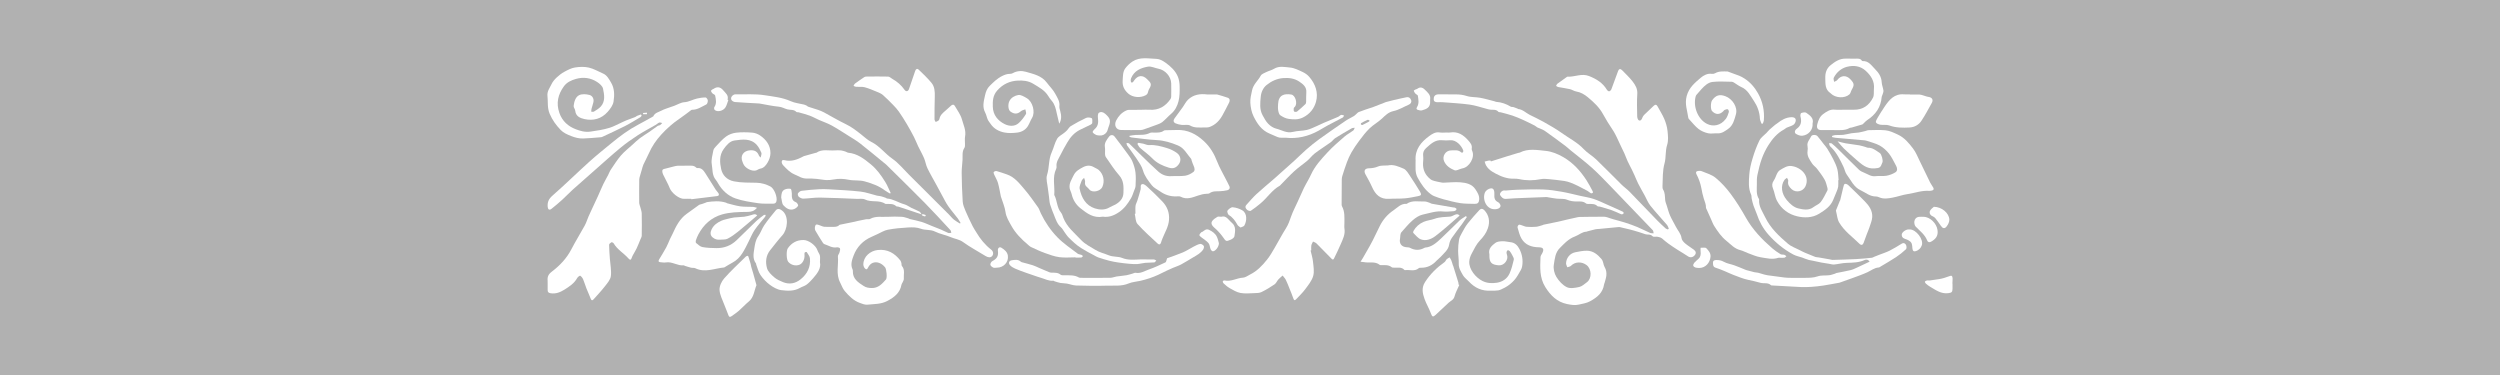 <?xml version="1.0" encoding="UTF-8"?> <svg xmlns="http://www.w3.org/2000/svg" version="1" width="1866px" height="279.998px" viewBox="0 0 1866 279.998"><g id="Stopka"><g><rect fill="#B1B1B1" width="1866" height="279.998"></rect><g><g><path fill="#FFFFFF" d="M716.938,166.328c-0.703-1.139-1.318-2.35-2.129-3.41 c-2.34-3.061-4.912-5.949-7.098-9.112c-1.775-2.565-3.143-5.415-4.654-8.157c-1.475-2.674-2.895-5.377-4.352-8.057 c-2.186-4.029-4.535-7.977-6.514-12.104c-1.115-2.324-1.445-5.017-2.463-7.402c-1.289-3.023-2.961-5.877-4.387-8.844 c-1.094-2.273-1.955-4.662-3.107-6.902c-1.684-3.273-3.461-6.506-5.34-9.67c-1.881-3.168-3.846-6.297-5.949-9.318 c-1.242-1.789-2.744-3.414-4.268-4.98c-2.482-2.555-4.994-5.098-7.666-7.449c-1.148-1.01-2.676-1.656-4.119-2.252 c-3.127-1.285-6.246-2.67-9.494-3.549c-1.99-0.537-4.217-0.166-6.33-0.315c-0.682-0.05-1.336-0.452-2.002-0.696 c0.367-0.588,0.605-1.354,1.127-1.74c2.246-1.668,4.559-3.248,6.885-4.803c0.414-0.277,0.998-0.412,1.504-0.418 c5.441-0.045,10.883-0.141,16.32,0.016c1.035,0.027,2.037,1.101,3.064,1.666c3.707,2.045,6.777,4.77,9.229,8.244 c1.066,1.512,2.627,1.207,3.266-0.588c1.607-4.52,3.133-9.068,4.674-13.611c0.488-1.449,1.543-1.9,2.58-0.898 c3.266,3.148,6.586,6.288,9.486,9.76c2.463,2.951,2.646,6.729,2.521,10.502c-0.186,5.617-0.201,11.244-0.201,16.865 c0,0.645,0.564,1.286,0.867,1.928c0.701-0.33,1.471-0.572,2.078-1.029c0.383-0.283,0.656-0.871,0.754-1.367 c0.555-2.85,2.682-4.482,4.688-6.221c1.238-1.076,2.484-2.149,3.664-3.291c1.111-1.072,2.25-1.543,3.162,0.045 c1.885,3.271,4.303,6.438,5.26,9.982c1.115,4.121,3.219,8.18,2.336,12.768c-0.338,1.758-0.02,3.639-0.07,5.461 c-0.027,0.98,0.111,2.177-0.379,2.895c-1.936,2.84-1.287,5.977-1.443,9.043c-0.17,3.254-0.682,6.5-0.641,9.744 c0.09,7.127,0.277,14.26,0.764,21.363c0.162,2.395,1.16,4.799,2.113,7.057c1.623,3.844,3.465,7.596,5.309,11.342 c0.768,1.561,1.793,2.988,2.676,4.486c2.947,5.01,6.541,9.439,11.166,13.04c1.721,1.339,1.832,3.493,0.682,4.798 c-1.133,1.284-3.014,1.121-4.91-0.063c-5.57-3.475-11.436-6.525-16.725-10.377c-2.896-2.108-6.201-2.375-9.23-3.697 c-3.807-1.656-8.072-2.314-11.76-4.163c-3.414-1.712-7.129-0.854-10.32-2.05c-3.334-1.25-6.553-1.176-9.805-1.006 c-5.051,0.268-10.125,0.748-15.086,1.678c-2.666,0.498-5.125,2.115-7.668,3.248c-1.488,0.658-2.947,1.389-4.443,2.037 c-6.422,2.785-11.023,7.58-13.418,13.965c-1.166,3.105-2.545,6.762-0.791,10.361c0.191,0.393,0.23,0.895,0.219,1.344 c-0.148,5.734,3.889,8.309,8.008,10.996c1.918,1.256,3.816,1.511,5.98,1.566c4.961,0.137,7.848-3.133,10.705-6.361 c1.076-1.217,0.406-7.771-0.584-9.016c-2.488-3.129-6.109-4.658-9.328-3.388c-1.375,0.541-2.74,1.981-3.355,3.351 c-0.803,1.785-1.609,1.746-2.586,0.592c-0.615-0.729-1.021-1.881-1.018-2.84c0.023-5.809,5.135-10.094,10.699-10.717 c7.307-0.811,12.662,2.344,16.955,7.859c0.436,0.555,0.588,1.357,0.775,2.074c0.172,0.652-0.029,1.545,0.348,1.98 c2.52,2.934,1.166,6.412,1.432,9.643c0.068,0.808-0.52,1.685-0.857,2.506c-0.258,0.621-0.768,1.179-0.881,1.811 c-1.088,6.159-5.41,9.391-10.514,12.125c-4.75,2.545-9.961,2.287-15.02,2.805c-1.822,0.184-3.822-0.688-5.646-1.346 c-4.668-1.68-7.996-5.125-11.141-8.783c-1.645-1.914-2.363-4.291-3.486-6.449c-3.309-6.369-1.045-12.957-1.654-19.385 c-0.092-0.973,0.889-2.01,1.199-3.066c0.281-0.961,0.631-2.09,0.355-2.957c-0.15-0.484-1.574-0.947-2.311-0.809 c-3.504,0.66-6.248-1.412-9.289-2.371c-0.514-0.164-0.982-0.729-1.293-1.219c-1.871-2.945-3.75-5.891-5.482-8.922 c-0.416-0.723-0.441-1.781-0.346-2.652c0.072-0.666,0.49-1.658,0.982-1.82c0.643-0.217,1.527,0.188,2.277,0.418 c1.238,0.383,2.43,1.08,3.686,1.213c1.953,0.207,3.947,0.039,5.922,0.053c1.896,0.012,3.832,0.219,5.336-1.35 c0.143-0.15,0.406-0.215,0.625-0.26c3.59-0.738,7.184-1.457,10.773-2.201c0.889-0.182,1.756-0.453,2.643-0.639 c1.986-0.424,3.969-0.865,5.971-1.211c0.965-0.164,2.146,0.199,2.918-0.234c4.199-2.35,8.766-1.321,13.17-1.598 c3.484-0.215,6.996-0.174,10.484-0.006c1.619,0.074,3.217,0.707,4.814,1.125c0.434,0.117,0.813,0.439,1.246,0.543 c2.951,0.727,5.955,1.266,8.85,2.17c2.604,0.809,5.084,2.01,7.625,3.021c2.213,0.881,4.455,1.691,6.645,2.623 c1.877,0.8,3.666,1.814,5.564,2.553c0.654,0.256,1.521-0.033,2.291-0.074c-0.211-0.676-0.23-1.527-0.668-1.996 c-6.293-6.779-12.52-13.627-19.01-20.215c-9.479-9.619-19.152-19.049-28.756-28.545c-0.641-0.632-1.393-1.156-2.094-1.73 c-5.799-4.732-11.531-9.551-17.43-14.156c-2.73-2.133-5.76-3.887-8.699-5.74c-4.205-2.646-8.365-5.387-12.711-7.779 c-2.938-1.617-6.178-2.674-9.256-4.039c-2.398-1.062-4.693-2.385-7.145-3.291c-2.703-1.008-5.527-1.684-8.307-2.477 c-0.506-0.141-1.264,0.059-1.539-0.238c-1.902-2.047-4.496-1.354-6.764-1.955c-2.123-0.56-3.98-1.752-6.354-1.976 c-4.648-0.438-9.242-1.476-13.857-2.269c-0.299-0.049-0.598-0.121-0.898-0.137c-6.004-0.342-12.014-0.602-18.006-1.08 c-0.973-0.078-2.393-0.916-2.686-1.734c-0.547-1.529,0.266-2.965,1.824-3.732c0.393-0.191,0.883-0.277,1.324-0.27 c7.215,0.129,14.543-0.463,21.607,0.641c6.553,1.025,13.322,1.648,19.592,4.488c3.066,1.389,6.625,1.686,9.947,2.521 c0.709,0.182,1.383,0.531,2.043,0.859c0.332,0.171,0.561,0.57,0.898,0.678c2.518,0.83,5.07,1.559,7.576,2.426 c1.492,0.516,2.977,1.123,4.367,1.863c5.447,2.92,10.746,6.137,16.311,8.799c4.277,2.049,7.9,4.891,11.559,7.778 c2.408,1.899,4.693,4.114,7.402,5.437c6.203,3.033,10.168,8.723,15.717,12.566c4.553,3.156,8.166,7.672,12.148,11.631 c10.063,10.008,20.104,20.037,30.143,30.066c1.234,1.234,2.303,2.66,3.645,3.75c1.393,1.134,3.023,1.971,4.551,2.936 C716.67,166.682,716.805,166.506,716.938,166.328z"></path></g><g><path fill="#FFFFFF" d="M1245.604,170.66c-0.461-0.965-0.742-2.08-1.414-2.867 c-4.072-4.76-8.389-9.326-12.301-14.213c-1.809-2.26-2.879-5.1-4.293-7.678c-1.611-2.934-3.297-5.832-4.822-8.813 c-1.055-2.057-1.873-4.236-2.82-6.35c-0.646-1.432-1.303-2.855-2-4.266c-1.021-2.059-2.146-4.072-3.111-6.158 c-0.861-1.867-1.518-3.832-2.354-5.713c-0.883-1.982-1.881-3.912-2.805-5.871c-1.014-2.143-1.977-4.311-3.02-6.443 c-0.711-1.463-1.453-2.922-2.303-4.307c-1.453-2.357-3.041-4.633-4.5-6.984c-1.18-1.896-2.305-3.83-3.365-5.793 c-2.758-5.092-6.9-8.939-11.266-12.564c-2.568-2.131-5.371-3.818-8.799-4.376c-1.586-0.257-3.02-1.353-4.6-1.712 c-2.932-0.668-5.932-1.049-8.889-1.619c-0.531-0.102-0.992-0.559-1.486-0.848c0.32-0.539,0.521-1.239,0.98-1.59 c2.291-1.725,4.646-3.355,6.986-5.012c0.182-0.129,0.416-0.289,0.611-0.277c5.334,0.365,10.404-2.674,16.023-0.453 c5.586,2.211,10.256,5.088,13.365,10.302c0.33,0.548,1.244,1.212,1.707,1.097c0.643-0.154,1.367-0.904,1.617-1.568 c1.73-4.523,3.313-9.102,5.02-13.633c0.613-1.629,1.727-1.826,2.951-0.562c2.643,2.72,5.445,5.325,7.768,8.298 c2.082,2.668,3.842,5.518,3.586,9.373c-0.371,5.604-0.182,11.245-0.07,16.865c0.021,1.031,0.59,2.684,1.303,2.939 c1.473,0.529,2.133-0.851,2.613-2.166c0.273-0.75,0.793-1.475,1.369-2.043c2.313-2.273,4.668-4.512,7.055-6.715 c1.117-1.031,2.102-1.002,2.896,0.512c1.65,3.146,3.641,6.133,5.01,9.387c1.176,2.809,2.072,5.852,2.395,8.865 c0.367,3.449,0.742,7.23-0.285,10.414c-1.486,4.621-0.713,9.424-1.953,13.848c-1.551,5.541-1.221,11.072-1.508,16.627 c-0.047,0.963-0.047,2.119,0.424,2.879c1.5,2.418,1.348,5.059,1.559,7.703c0.119,1.512,0.783,2.988,1.248,4.459 c0.764,2.424,1.381,4.922,2.4,7.234c1.27,2.869,2.938,5.563,4.346,8.371c1.422,2.844,3.813,5.145,4.25,8.586 c0.172,1.371,1.455,2.814,2.602,3.793c2.059,1.756,4.43,3.139,6.6,4.771c1.619,1.216,1.793,2.726,0.646,4.083 c-1.455,1.73-3.426,1.951-4.977,0.895c-2.539-1.734-5.234-3.236-7.82-4.896c-2.344-1.503-4.67-3.034-6.926-4.661 c-1.627-1.17-3.158-2.475-4.658-3.796c-1.008-0.894-3.727-1.573-4.992-1.325c-0.676,0.135-1.736,0.064-2.119-0.363 c-1.189-1.34-2.621-1.201-4.15-1.291c-1.15-0.068-2.279-0.6-3.41-0.949c-0.85-0.262-1.686-0.571-2.535-0.836 c-1.289-0.396-2.576-0.785-3.871-1.158c-1.006-0.286-2.016-0.568-3.037-0.816c-2.164-0.527-4.33-1.037-6.498-1.543 c-0.516-0.121-1.047-0.33-1.553-0.285c-4.895,0.442-9.787,0.936-14.68,1.406c-0.979,0.096-1.98,0.074-2.936,0.283 c-1.947,0.43-3.875,0.973-5.805,1.482c-0.293,0.074-0.564,0.303-0.85,0.312c-3.303,0.087-5.637,2.472-8.467,3.501 c-2.602,0.941-4.658,2.367-6.65,4.031c-1.648,1.375-3.066,3.021-4.629,4.506c-3.629,3.453-3.93,8.299-4.643,12.688 c-0.465,2.865,0.371,6.486,1.9,8.992c1.873,3.076,4.678,6.174,7.832,7.7c2.5,1.216,6.234,0.517,9.242-0.146 c2.078-0.459,3.918-2.205,5.736-3.555c3.816-2.832,3.541-9.84-0.17-12.73c-3.443-2.688-8.479-2.842-11.74,0.486 c-0.627,0.643-1.814,0.735-2.742,1.08c-0.326-1.008-0.965-2.027-0.916-3.013c0.195-4.073,2.977-7.399,6.92-8.2 c2.855-0.582,5.781-1.156,8.668-1.132c4.625,0.042,7.914,2.767,10.822,6.166c1.559,1.817,1.307,4.212,2.342,5.954 c1.248,2.092,1.508,4.121,1.334,6.279c-0.145,1.767-0.779,3.486-1.219,5.226c-0.129,0.511-0.412,0.989-0.486,1.505 c-0.941,6.301-5.125,9.641-10.398,12.557c-2.795,1.547-5.746,1.828-8.566,2.531c-2.721,0.684-5.898,0.157-8.748-0.443 c-7.395-1.553-12.201-6.315-16.162-12.66c-4.459-7.135-3.848-14.73-3.582-22.41c0.035-0.963,0.814-1.912,1.297-2.844 c1.57-3.025,0.766-4.389-2.572-4.432c-5.305-0.076-10.037-1.67-12.857-6.387c-1.496-2.508-2.164-5.537-3.002-8.391 c-0.168-0.566,0.412-1.748,0.957-2.021c0.557-0.275,1.514,0.172,2.268,0.396c1.184,0.349,2.33,1.016,3.527,1.102 c2.34,0.18,4.721,0.197,7.059-0.006c1.596-0.141,3.154-0.758,4.725-1.182c0.291-0.076,0.541-0.305,0.832-0.363 c3.592-0.75,7.184-1.479,10.781-2.221c0.66-0.137,1.322-0.299,1.979-0.455c1.891-0.455,3.771-0.922,5.664-1.357 c2.092-0.482,4.193-0.949,6.295-1.398c0.734-0.158,1.484-0.346,2.23-0.354c6.154-0.094,12.313-0.223,18.465-0.158 c1.445,0.018,2.889,0.725,4.324,1.133c0.869,0.244,1.719,0.553,2.584,0.797c2.873,0.816,5.777,1.527,8.617,2.443 c3.041,0.982,6.068,2.039,9.016,3.27c3.252,1.357,6.385,3.008,9.617,4.414c0.775,0.338,1.752,0.211,2.639,0.301 c-0.211-0.793-0.174-1.82-0.668-2.338c-10.818-11.34-21.668-22.653-32.58-33.906c-4.271-4.412-8.537-8.855-13.117-12.936 c-5.018-4.469-10.402-8.529-15.621-12.779c-1.293-1.053-2.484-2.236-3.82-3.23c-5.117-3.807-10.217-7.643-15.451-11.285 c-1.621-1.129-3.664-1.637-5.471-2.517c-0.721-0.349-1.277-1.036-1.994-1.399c-2.871-1.453-5.748-2.906-8.682-4.232 c-2.615-1.184-5.262-2.324-7.979-3.243c-2.865-0.972-5.828-1.661-8.752-2.456c-0.576-0.154-1.438-0.003-1.73-0.359 c-1.637-1.957-3.844-1.418-5.916-1.596c-0.965-0.082-1.914-0.393-2.861-0.635c-4.227-1.078-8.398-2.574-12.693-3.163 c-6.729-0.921-13.539-1.249-20.318-1.788c-1.131-0.094-2.273,0.004-3.414,0.012c-1.547,0.01-3.023-0.195-3.09-2.174 c-0.064-1.855,0.682-3.283,2.697-3.631c0.742-0.125,1.518-0.085,2.275-0.084c3.951,0.012,7.906,0.049,11.855,0.057 c2.65,0.008,5.148,0.326,7.764,1.176c3.178,1.027,6.762,0.727,10.105,1.344c3.582,0.656,7.09,1.711,10.627,2.605 c0.439,0.109,0.85,0.402,1.285,0.434c3.959,0.262,7.557,1.568,10.941,3.607c0.527,0.318,1.346,0.109,1.988,0.301 c1.037,0.305,2.039,0.736,3.049,1.131c0.127,0.054,0.215,0.285,0.332,0.293c3.512,0.299,5.861,2.91,8.779,4.384 c3.43,1.735,6.947,3.317,10.285,5.216c4.621,2.631,9.301,5.227,13.6,8.327c5.484,3.957,11.658,6.937,16.387,12.028 c2.701,2.908,6.373,4.895,9.26,7.662c6.457,6.185,12.672,12.625,19.045,18.9c1.832,1.809,4,3.279,5.793,5.116 c6.984,7.153,13.859,14.411,20.818,21.589c1.986,2.045,4.09,3.979,6.197,5.9c0.447,0.41,1.156,0.529,1.742,0.783 C1245.162,171.051,1245.385,170.854,1245.604,170.66z"></path></g><g><path fill="#FFFFFF" d="M978.217,186.947c0.621,2.77,1.504,5.516,1.793,8.32 c0.371,3.596,1.105,7.486,0.133,10.797c-1.049,3.586-3.691,6.789-5.992,9.895c-1.971,2.656-4.43,4.953-6.699,7.379 c-1.129,1.209-1.662,0.761-2.139-0.68c-0.801-2.41-1.816-4.756-2.766-7.117c-0.895-2.219-1.719-4.473-2.775-6.61 c-0.596-1.196-1.602-2.188-2.42-3.272c-1.08,0.979-2.246,1.881-3.215,2.961c-1.021,1.139-1.611,2.799-2.807,3.619 c-3.104,2.117-6.342,4.088-9.713,5.733c-1.555,0.759-3.545,0.776-5.35,0.829c-3.492,0.111-7.08,0.488-10.459-0.152 c-2.842-0.539-5.521-2.227-8.123-3.668c-1.629-0.908-3.021-2.268-4.439-3.523c-0.375-0.332-0.631-1.043-0.568-1.533 c0.033-0.266,0.91-0.697,1.303-0.605c4.877,1.123,9.135-1.838,13.834-2.08c1.791-0.094,3.529-1.498,5.266-2.348 c5.201-2.553,9.068-6.688,12.613-11.074c2.145-2.652,3.852-5.682,5.596-8.635c2.898-4.912,5.516-9.996,8.563-14.814 c1.779-2.818,2.789-5.832,3.879-8.912c1.336-3.764,3.232-7.322,4.885-10.971c1.529-3.377,3.01-6.777,4.602-10.125 c0.889-1.863,1.969-3.641,2.947-5.465c0.799-1.492,1.648-2.963,2.338-4.505c2.93-6.499,7.725-11.649,12.453-16.759 c3.883-4.191,8.27-7.932,12.594-11.689c1.979-1.717,4.387-2.926,6.496-4.508c0.574-0.432,0.771-1.373,1.143-2.08 c-0.754,0.127-1.621,0.049-2.242,0.404c-4.102,2.346-8.199,4.714-12.191,7.236c-1.318,0.828-2.23,2.281-3.512,3.197 c-3.916,2.805-8.014,5.361-11.852,8.268c-2.037,1.541-3.563,3.729-5.52,5.393c-3.15,2.68-6.623,4.992-9.672,7.77 c-3.582,3.26-6.863,6.851-10.27,10.299c-0.215,0.215-0.379,0.512-0.631,0.65c-5.977,3.283-9.518,9.227-14.654,13.422 c-2.279,1.861-4.584,3.717-7.041,5.32c-0.549,0.359-2.018-0.09-2.676-0.631c-1.15-0.949-1.914-2.338-0.627-3.768 c2.482-2.758,4.889-5.615,7.605-8.125c4.271-3.938,8.803-7.594,13.172-11.426c5-4.395,9.965-8.828,14.898-13.297 c3.029-2.742,5.879-5.686,8.959-8.365c3.145-2.729,6.365-5.396,9.744-7.83c6.527-4.707,13.156-9.277,19.813-13.811 c1.912-1.301,4.07-2.23,6.053-3.436c0.809-0.488,1.447-1.254,2.176-1.885c0.434-0.381,0.836-0.865,1.344-1.072 c1.576-0.646,3.191-1.203,4.807-1.756c2.049-0.703,4.131-1.313,6.164-2.061c2.576-0.943,5.115-1.98,7.664-2.98 c0.561-0.217,1.1-0.514,1.674-0.668c2.023-0.549,4.047-1.086,6.088-1.563c3.1-0.723,6.197-1.443,9.32-2.055 c1.77-0.348,3.055,0.656,3.514,2.22c0.461,1.558-0.4,2.733-1.938,3.392c-3.736,1.604-7.322,3.859-11.219,4.697 c-3.869,0.832-6.084,3.197-8.684,5.639c-2.834,2.668-6.395,4.572-9.193,7.272c-2.854,2.753-5.283,5.979-7.682,9.161 c-2.135,2.822-4.113,5.783-5.891,8.842c-1.361,2.35-2.443,4.893-3.408,7.439c-1.26,3.332-2.311,6.742-3.383,10.142 c-0.271,0.849-0.398,1.776-0.406,2.669c-0.063,5.775-0.088,11.555-0.096,17.331c0,0.901-0.096,1.948,0.305,2.683 c2.16,3.967,1.754,8.244,1.764,12.483c0.002,1.368-0.188,2.767,0.031,4.097c0.713,4.32-1.234,7.973-2.82,11.689 c-1.521,3.564-3.24,7.048-4.936,10.537c-0.775,1.596-1.592,0.521-2.258-0.148c-3.617-3.67-7.182-7.398-10.844-11.025 c-0.676-0.666-1.734-0.951-2.613-1.408c-0.436,0.959-1.07,1.885-1.254,2.889c-0.221,1.178-0.053,2.424-0.053,3.639 C978.551,186.865,978.385,186.904,978.217,186.947z M1022.244,89.932c-0.479-0.178-1.088-0.645-1.436-0.496 c-1.656,0.701-3.252,1.547-4.828,2.416c-0.205,0.115-0.354,0.83-0.221,0.969c0.271,0.281,0.873,0.61,1.133,0.485 c1.725-0.813,3.396-1.739,5.076-2.642C1022.066,90.607,1022.078,90.395,1022.244,89.932z"></path></g><g><path fill="#FFFFFF" d="M408.758,211.539c0-0.686,0.059-1.373-0.01-2.053 c-0.285-2.902,0.557-4.781,3.176-6.773c5.9-4.488,11.029-9.854,14.533-16.629c3.109-6.014,6.723-11.766,9.971-17.711 c1.145-2.1,1.842-4.441,2.787-6.654c0.645-1.514,1.355-2.997,2.049-4.492c1.65-3.545,3.332-7.084,4.955-10.646 c1.391-3.055,2.654-6.166,4.098-9.19c1.072-2.253,2.361-4.401,3.514-6.616c0.719-1.369,1.217-2.875,2.072-4.143 c2.443-3.616,4.777-7.355,7.617-10.643c2.553-2.953,5.711-5.389,8.621-8.035c1.793-1.631,3.523-3.352,5.457-4.801 c2.334-1.752,4.877-3.225,7.287-4.881c2.012-1.385,3.938-2.898,5.953-4.273c0.525-0.358,1.326-0.309,1.867-0.654 c0.6-0.389,1.045-1.014,1.559-1.537c-0.746-0.129-1.582-0.535-2.215-0.322c-0.889,0.297-1.592,1.105-2.432,1.596 c-4.551,2.642-9.242,5.063-13.648,7.92c-4.475,2.9-8.85,6.01-12.955,9.4c-6.465,5.348-12.676,10.994-18.98,16.533 c-5.51,4.836-11.037,9.652-16.482,14.561c-2.697,2.428-5.17,5.104-7.857,7.545c-2.631,2.387-5.344,4.693-8.141,6.881 c-1.465,1.146-2.555,0.486-2.744-1.383c-0.344-3.428,0.598-5.93,3.445-8.422c9.398-8.225,18.307-16.998,27.576-25.367 c5.393-4.871,11.084-9.412,16.699-14.026c6.188-5.091,12.588-9.878,19.723-13.612c3.762-1.967,7.441-4.09,11.158-6.143 c0.068-0.036,0.17-0.061,0.195-0.113c1.113-2.672,3.873-3.115,6.031-4.266c2.152-1.15,4.568-1.816,6.877-2.676 c0.9-0.338,1.834-0.596,2.734-0.932c2.506-0.932,4.963-2.516,7.514-2.682c3.477-0.229,6.295-2.021,9.494-2.756 c2.09-0.48,4.258-0.805,6.389-0.793c0.594,0.002,1.609,1.42,1.66,2.238c0.063,1-0.406,2.641-1.129,2.983 c-3.391,1.608-6.535,3.983-10.549,3.962c-0.281-0.003-0.605,0.146-0.84,0.32c-2.768,2.037-5.439,4.209-8.291,6.115 c-5.199,3.475-9.826,7.58-14.027,12.184c-3.787,4.152-6.902,8.744-9.166,13.919c-1.238,2.834-2.773,5.536-4.055,8.351 c-0.572,1.262-0.848,2.658-1.25,3.992c-0.445,1.491-0.9,2.973-1.313,4.471c-0.234,0.859-0.549,1.738-0.561,2.615 c-0.064,5.773-0.109,11.551-0.027,17.322c0.018,1.225,0.598,2.434,0.896,3.66c0.355,1.455,0.951,2.914,0.98,4.382 c0.123,5.542,0.107,11.093,0.016,16.64c-0.018,0.967-0.641,1.928-1.027,2.877c-0.904,2.207-1.764,4.441-2.779,6.602 c-0.801,1.697-1.826,3.285-2.719,4.941c-0.354,0.65-0.689,1.324-0.91,2.027c-0.537,1.721-1.246,1.982-2.469,0.58 c-3.475-3.99-8.35-6.605-11.076-11.34c-0.262-0.452-1.346-0.922-1.693-0.729c-0.715,0.387-1.689,1.221-1.68,1.861 c0.045,3.523,0.334,7.04,0.578,10.559c0.297,4.277,1.258,8.635,0.729,12.807c-0.34,2.686-2.623,5.268-4.428,7.592 c-2.646,3.402-5.623,6.551-8.5,9.77c-0.881,0.986-1.559,0.963-2.098-0.479c-0.99-2.637-2.215-5.184-3.246-7.807 c-0.867-2.211-1.496-4.521-2.436-6.699c-0.449-1.041-1.248-2.061-2.166-2.68c-0.266-0.18-1.797,0.9-2.227,1.689 c-2.211,4.055-5.957,6.473-9.633,8.766c-3.01,1.877-6.416,3.289-10.262,2.629c-1.465-0.25-2.205-0.814-2.182-2.318 c0.025-1.67,0.006-3.344,0.006-5.014C408.77,211.539,408.766,211.539,408.758,211.539z"></path></g><g><path fill="#FFFFFF" d="M1395.471,195.311c-1.105-1.73-2.559-1.764-3.779-1.209 c-4.297,1.939-8.811,1.961-13.383,2.098c-3.119,0.092-6.203,0.936-9.324,1.229c-1.236,0.115-2.527-0.344-3.797-0.545 c-1.863-0.295-3.734-0.545-5.586-0.898c-2.271-0.434-4.52-0.963-6.785-1.438c-0.883-0.184-1.793-0.268-2.664-0.504 c-0.992-0.268-1.957-0.643-2.926-0.99c-0.697-0.252-1.369-0.572-2.07-0.813c-2.197-0.742-4.555-1.174-6.574-2.248 c-7.203-3.828-13.447-8.973-18.805-15.094c-3.873-4.422-6.656-9.539-8.508-15.15c-0.709-2.133-1.74-4.162-2.461-6.291 c-0.594-1.756-0.984-3.582-1.385-5.398c-0.197-0.883,0.021-1.912-0.342-2.688c-2.277-4.855-1.756-10.027-1.418-15.041 c0.279-4.148,1.314-8.309,2.521-12.313c1.361-4.523,2.99-9.025,5.088-13.246c1.08-2.173,3.438-3.715,5.203-5.553 c0.807-0.838,1.529-1.76,2.383-2.547c1.293-1.189,2.65-2.316,4.006-3.434c0.568-0.465,1.232-0.813,1.803-1.27 c3.096-2.479,6.422-4.37,10.537-4.497c1.689-0.052,3.104,0.585,3.158,2.2c0.043,1.141-0.703,2.734-1.625,3.384 c-1.488,1.05-3.43,1.442-5.133,2.216c-0.727,0.328-1.295,0.993-2.004,1.373c-5.063,2.723-8.662,6.965-11.648,11.68 c-1.984,3.145-3.662,6.566-4.928,10.065c-1.443,3.993-2.432,8.175-3.318,12.341c-0.463,2.189-0.404,4.518-0.389,6.784 c0.029,3.747-0.678,7.622,1.592,11.058c0.078,0.117,0.111,0.299,0.1,0.442c-0.438,5.024,2.535,8.948,4.506,13.091 c3.859,8.104,10.373,14.146,17.059,19.871c2.365,2.023,5.557,3.084,8.385,4.559c1.402,0.73,2.811,1.461,4.26,2.088 c2.535,1.099,5.09,2.15,7.668,3.129c0.758,0.287,1.639,0.229,2.457,0.369c2.83,0.484,5.654,0.986,8.482,1.492 c0.668,0.119,1.34,0.401,2,0.383c5.908-0.172,11.822-0.32,17.723-0.623c3.898-0.199,7.779-0.619,11.666-0.998 c0.557-0.053,1.08-0.463,1.625-0.686c1.225-0.498,2.453-0.986,3.682-1.468c2.621-1.024,5.334-1.856,7.84-3.106 c3.113-1.56,6.084-3.412,9.057-5.236c1.533-0.941,2.688-0.154,3.252,0.939c0.447,0.869,0.521,2.666-0.043,3.197 c-2.289,2.154-4.775,4.148-7.4,5.889c-3.699,2.463-7.582,4.648-11.395,6.942c-0.512,0.308-1.051,0.761-1.604,0.796 c-3.205,0.209-5.59,2.252-8.328,3.518c-3.549,1.639-7.268,2.916-10.938,4.287c-3.111,1.16-6.258,2.227-9.391,3.34 c-0.141,0.047-0.275,0.145-0.42,0.17c-4.037,0.727-8.064,1.523-12.119,2.148c-2.979,0.459-5.99,0.784-9,0.993 c-2.635,0.181-5.293,0.25-7.932,0.134c-7.049-0.318-14.088-0.76-21.135-1.16c-0.377-0.021-0.879,0.014-1.102-0.201 c-2.252-2.189-5.207-1.084-7.727-1.766c-3.084-0.836-6.143-1.604-9.283-2.234c-3.742-0.76-7.33-2.322-10.941-3.656 c-2.186-0.811-4.271-1.881-6.428-2.764c-2.262-0.93-4.514-1.912-6.85-2.611c-2.111-0.631-2.057-2.241-2.063-3.805 c-0.012-1.578,1.17-1.971,2.516-1.971c1.971,0,3.73,0.268,5.602,1.338c2.318,1.322,5.17,1.689,7.742,2.6 c2.393,0.845,4.725,1.857,7.082,2.801c0.682,0.271,1.35,0.615,2.057,0.813c1.996,0.563,4,1.098,6.016,1.576 c0.875,0.203,1.811,0.15,2.684,0.369c1.57,0.395,3.102,0.93,4.666,1.365c0.785,0.223,1.592,0.408,2.4,0.521 c4.188,0.576,8.369,1.162,12.564,1.67c1.572,0.191,3.178,0.229,4.766,0.246c3.422,0.035,6.84,0.041,10.258,0.008 c3.318-0.035,6.555,0.027,9.859-1.129c2.623-0.92,5.703-0.482,8.559-0.828c1.451-0.174,2.857-0.732,4.275-1.149 c0.357-0.101,0.664-0.409,1.02-0.483c3.578-0.734,7.18-1.346,10.729-2.197c1.643-0.393,3.203-1.186,4.758-1.893 C1389.182,198.301,1392.211,196.842,1395.471,195.311z"></path></g><g><path fill="#FFFFFF" d="M565.029,155.102c-2.057,2.454-4.244,3.006-6.684,3.049 c-3.49,0.066-6.992,0.047-10.461,0.364c-2.994,0.272-6.027,0.69-8.906,1.524c-8.064,2.33-13.805,7.588-17.705,14.918 c-0.77,1.447-1.381,2.998-1.902,4.551c-0.186,0.563-0.133,1.592,0.23,1.882c1.453,1.153,2.961,2.692,4.65,3.009 c3.447,0.643,7.023,0.746,10.551,0.789c5.73,0.066,10.799-1.887,14.961-5.852c4.992-4.748,9.826-9.664,14.816-14.414 c1.693-1.615,3.625-2.984,5.502-4.391c0.33-0.248,0.932-0.131,1.404-0.178c-0.105,0.457-0.074,1.023-0.34,1.357 c-2.619,3.313-5.494,6.445-7.877,9.918c-1.795,2.619-2.977,5.656-4.428,8.508c-3.098,6.082-5.684,12.539-12.273,15.963 c-1.951,1.008-3.793,2.23-5.686,3.355c-0.131,0.076-0.271,0.166-0.414,0.183c-7.156,0.636-14.227,4.13-21.521,0.569 c-0.895-0.436-2.105-0.164-3.125-0.401c-1.566-0.372-3.096-0.894-4.637-1.372c-0.283-0.084-0.555-0.4-0.809-0.375 c-4.674,0.477-8.695-3.008-13.451-2.174c-1.242,0.217-2.574-0.066-3.863-0.143c-1.492-0.086-1.896-0.754-1.107-2.074 c1.795-3.004,3.664-5.971,5.334-9.043c1.064-1.953,1.807-4.078,2.74-6.105c0.617-1.344,1.363-2.627,1.977-3.969 c2.572-5.65,5.279-11.193,10.543-14.947c3.053-2.178,6.043-4.443,9.121-6.582c0.646-0.449,1.555-0.507,2.334-0.773 c1.043-0.358,2.076-0.746,3.111-1.129c0.137-0.053,0.244-0.219,0.381-0.24c4.865-0.711,9.725-1.125,14.521,0.428 c0.209,0.068,0.365,0.316,0.572,0.365c3.316,0.818,6.602,1.879,9.969,2.352c3.137,0.443,6.365,0.227,9.551,0.385 C562.951,154.451,563.779,154.793,565.029,155.102z"></path></g><g><path fill="#FFFFFF" d="M1367.443,101.475c0.799-0.234,1.586-0.623,2.395-0.674 c1.967-0.119,3.965,0.078,5.916-0.146c2.131-0.244,4.213-0.89,6.336-1.223c1.711-0.268,3.471-0.25,5.186-0.514 c1.621-0.252,3.215-0.695,4.814-1.076c0.879-0.211,1.74-0.672,2.615-0.684c4.18-0.066,8.385-0.307,12.527,0.086 c3.236,0.309,6.221,1.787,9.246,3.178c5.01,2.3,8.236,6.33,11.375,10.385c2.172,2.807,3.496,6.283,5.092,9.512 c2.625,5.313,5.131,10.678,7.752,15.987c0.664,1.339,1.666,2.507,2.352,3.839c0.592,1.141,0.086,1.898-1.191,2.088 c-0.602,0.092-1.213,0.271-1.807,0.227c-5.527-0.434-10.697,1.59-16.041,2.367c-3.857,0.564-7.584,1.973-11.426,2.682 c-3.25,0.605-6.592,1.205-9.857-0.197c-0.76-0.326-1.604-0.676-2.398-0.658c-4.553,0.119-7.787-2.888-11.564-4.643 c-5.203-2.41-7.207-7.551-10.336-11.695c-1.215-1.605-1.529-3.859-2.426-5.738c-2.455-5.162-4.957-10.309-9.043-14.459 c-0.428-0.434-0.967-0.811-1.24-1.326c-0.305-0.568-0.363-1.27-0.527-1.912c0.697,0.061,1.604-0.141,2.061,0.225 c1.658,1.318,3.213,2.779,4.729,4.268c5.191,5.102,10.307,10.281,15.559,15.32c1.039,0.996,2.486,1.657,3.855,2.195 c2.744,1.085,5.16,3.051,8.479,2.609c2.689-0.361,5.516,0.139,8.176-0.324c2.32-0.4,4.676-1.318,6.678-2.555 c1.662-1.031,1.506-3.047,0.582-4.732c-1.695-3.094-3.15-6.398-5.301-9.146c-1.889-2.412-4.346-4.635-7.01-6.117 c-3.018-1.674-6.543-2.436-9.852-3.586c-0.355-0.121-0.73-0.227-1.105-0.262c-7.234-0.633-14.475-1.24-21.709-1.895 c-0.965-0.088-1.916-0.373-2.873-0.566C1367.455,102.035,1367.447,101.754,1367.443,101.475z"></path></g><g><path fill="#FFFFFF" d="M843.051,101.371c1.506-0.221,3.01-0.572,4.523-0.641 c3.615-0.16,7.271,0.284,10.701-1.506c0.92-0.477,2.238-0.225,3.373-0.25c2.416-0.057,4.863,0.209,6.992-1.422 c0.48-0.365,1.311-0.342,1.982-0.363c2.58-0.08,5.164-0.053,7.744-0.158c7.99-0.336,14.453,2.99,20.154,8.25 c4.643,4.281,7.725,9.492,10,15.375c1.695,4.393,4.131,8.496,6.25,12.725c0.941,1.877,1.994,3.707,2.848,5.623 c0.666,1.504-0.15,2.652-1.541,2.998c-1.818,0.449-3.723,0.629-5.602,0.729c-2.635,0.133-5.318-0.242-7.668,1.51 c-0.537,0.4-1.455,0.363-2.205,0.399c-2.236,0.093-4.264,0.608-6.453,1.349c-4.016,1.36-8.365,3.262-12.855,0.86 c-0.91-0.491-2.238-0.286-3.367-0.25c-4.473,0.123-8.473-1.204-12.092-3.767c-2.088-1.477-4.637-2.598-6.129-4.531 c-2.615-3.395-5.355-6.74-6.602-11.133c-0.873-3.069-2.891-5.877-4.682-8.611c-2.219-3.404-4.762-6.596-7.096-9.926 c-0.361-0.514-0.355-1.289-0.52-1.943c0.68,0.135,1.584,0.037,2.008,0.441c3.408,3.234,6.695,6.588,10.07,9.855 c3.861,3.737,7.678,7.533,11.701,11.092c2.646,2.346,5.824,3.631,9.531,3.414c3.486-0.201,7.031,0.146,10.463-0.34 c2.127-0.302,4.316-1.424,6.07-2.723c1.445-1.072,1.078-2.961,0.287-4.615c-0.631-1.322-1.039-2.746-1.537-4.135 c-0.125-0.354-0.09-0.824-0.316-1.076c-3.125-3.527-5.16-8.094-9.926-10.055c-5.088-2.094-10.195-3.713-15.801-3.98 c-6.271-0.302-12.52-1.261-18.773-1.961c-0.525-0.061-1.031-0.344-1.547-0.525C843.041,101.847,843.047,101.609,843.051,101.371 z"></path></g><g><path fill="#FFFFFF" d="M1094.844,162.043c-1.188,1.736-2.33,3.504-3.574,5.197 c-2.531,3.455-5.23,6.795-7.631,10.332c-0.988,1.459-1.719,3.262-1.994,4.998c-0.643,4.059-3.789,6.258-6.184,9.016 c-0.939,1.08-2.197,1.873-3.158,2.936c-3.178,3.512-7.029,5.428-11.822,5.33c-0.512-0.012-1.176,0.027-1.521,0.33 c-3.068,2.652-6.721,1.021-10.088,1.441c-0.211,0.029-0.527-0.018-0.648-0.154c-2.156-2.43-5.041-1.488-7.676-1.688 c-0.602-0.047-1.367,0.027-1.768-0.305c-2.279-1.883-4.969-1.559-7.607-1.596c-0.453-0.008-1.041,0.07-1.338-0.172 c-3.566-2.902-7.916-1.219-11.824-2.063c-0.646-0.139-1.314-0.152-2.516-0.281c0.748-1.184,1.309-2.008,1.807-2.865 c1.725-2.985,3.439-5.98,5.137-8.982c0.775-1.375,1.533-2.764,2.234-4.178c1.773-3.586,3.479-7.207,5.271-10.783 c2.355-4.703,5.859-8.691,10.064-11.501c2.949-1.972,5.643-5.274,9.895-4.888c4.174-2.932,8.93-1.576,13.459-1.764 c1.27-0.049,2.572,0.627,3.844,1.014c0.502,0.154,0.941,0.563,1.441,0.65c5.389,0.957,10.787,1.873,16.18,2.795 c0.375,0.064,0.813-0.014,1.121,0.152c0.479,0.26,1.229,0.695,1.213,1.023c-0.021,0.465-0.557,1.066-1.023,1.303 c-0.58,0.291-1.314,0.33-1.99,0.361c-2.275,0.104-4.588,0.43-6.826,0.17c-5.355-0.617-10.336,1.213-15.373,2.297 c-2.721,0.588-5.408,2.396-7.568,4.279c-3.072,2.674-5.674,5.895-8.402,8.951c-0.453,0.512-0.609,1.348-0.746,2.064 c-0.156,0.813-0.033,1.68-0.213,2.484c-0.838,3.848,1.096,6.397,5.031,6.611c0.822,0.047,1.736,0.084,2.434,0.455 c3.631,1.936,7.201,1.973,10.785-0.059c0.131-0.074,0.283-0.135,0.428-0.146c5.096-0.41,8.582-3.721,12.025-6.918 c4.658-4.324,9.061-8.928,13.686-13.287c1.396-1.318,3.17-2.223,4.773-3.318 C1094.402,161.541,1094.621,161.791,1094.844,162.043z"></path></g><g><path fill="#FFFFFF" d="M1328.939,192.395c-0.531,0-1.113-0.141-1.588,0.023 c-4.459,1.513-8.891,0.281-13.229-0.4c-3.26-0.514-6.373-1.982-9.523-3.107c-1.883-0.67-3.645-1.746-5.564-2.197 c-4.432-1.043-7.227-4.371-10.525-7.027c-3.785-3.046-6.457-7.002-9.023-11.027c-0.92-1.445-1.492-3.119-2.205-4.693 c-1.213-2.68-2.412-5.363-3.613-8.043c-0.123-0.279-0.336-0.566-0.324-0.842c0.082-2.475-0.928-4.621-1.662-6.914 c-0.805-2.508-1.314-5.225-1.809-7.807c-0.723-3.773-1.979-7.154-3.715-10.482c-0.623-1.199-0.16-2.129,1.244-2.271 c0.895-0.09,1.918-0.18,2.701,0.159c3.529,1.5,7.498,2.544,10.363,4.903c4.221,3.475,8.027,7.631,11.299,12.029 c4.168,5.608,7.896,11.59,11.318,17.692c5.078,9.03,12.074,16.306,19.795,22.993c1.877,1.625,3.967,3.033,6.086,4.33 c0.762,0.463,1.932,0.203,2.859,0.471c0.568,0.163,1.031,0.695,1.539,1.061c-0.484,0.383-0.93,0.992-1.469,1.092 c-0.953,0.182-1.967,0.054-2.955,0.054V192.395z"></path></g><g><path fill="#FFFFFF" d="M802.758,192.074c-4.016,0-8.088,0.414-12.029-0.119 c-3.715-0.506-7.357-1.842-10.912-3.127c-3.486-1.258-6.852-2.865-10.215-4.428c-0.932-0.432-1.699-1.229-2.506-1.904 c-4.779-4.021-9.17-8.461-12.188-13.938c-1.816-3.291-3.891-6.488-4.439-10.498c-0.498-3.609-2.057-7.072-3.148-10.598 c-0.094-0.291-0.234-0.568-0.293-0.861c-0.697-3.352-1.203-6.753-2.137-10.041c-0.605-2.125-1.871-4.061-2.768-6.109 c-0.281-0.646-0.682-1.695-0.398-2.023c0.434-0.51,1.502-0.91,2.133-0.74c2.596,0.702,5.131,1.618,7.676,2.494 c5.832,2.004,9.414,6.773,13.172,11.16c3.623,4.229,6.818,8.836,10.063,13.375c0.939,1.314,1.373,2.975,2.082,4.459 c3.211,6.714,7.416,12.867,12.553,18.113c4.463,4.558,9.918,8.145,15.006,12.064c0.725,0.557,1.875,0.527,2.785,0.885 c0.434,0.17,0.764,0.61,1.143,0.928c-0.416,0.365-0.807,1-1.256,1.039c-1.428,0.135-2.879,0.049-4.318,0.049 C802.762,192.195,802.762,192.138,802.758,192.074z"></path></g><g><path fill="#FFFFFF" d="M478.928,86.324c-0.297,0.383-0.514,0.897-0.898,1.125 c-3.857,2.272-7.658,4.66-11.639,6.693c-5.553,2.83-11.246,5.391-16.891,8.041c-0.398,0.189-0.881,0.242-1.332,0.275 c-4.313,0.33-8.625,0.795-12.943,0.912c-3.086,0.086-6.01-0.672-8.986-1.854c-2.873-1.143-5.633-2.32-7.717-4.48 c-3.426-3.553-6.258-7.391-8.268-12.166c-1.914-4.545-1.115-8.891-1.627-13.314c-0.396-3.451,1.758-5.973,3.037-8.764 c0.863-1.875,2.361-3.559,3.885-5c1.711-1.617,3.646-3.104,5.717-4.217c2.494-1.346,5.146-2.768,7.883-3.201 c3.385-0.539,7.061-0.684,10.363,0.078c3.676,0.846,7.07,2.902,10.592,4.422c3.01,1.301,4.371,4.072,5.934,6.65 c2.719,4.489,2.658,9.545,1.906,14.328c-0.43,2.736-2.48,5.477-4.42,7.666c-4.6,5.195-10.703,6.834-17.336,5.352 c-3.125-0.697-6.441-2.024-6.84-6.246c-0.117-1.225-1.301-2.443-1.172-3.576c0.352-3.102,1.328-6.568,4.006-7.973 c2.125-1.113,5.41-0.859,7.896-0.178c2.02,0.553,3.412,2.791,2.844,5.342c-0.383,1.709-1.002,3.365-1.432,5.066 c-0.17,0.662-0.119,1.381-0.168,2.076c0.688-0.025,1.533,0.207,2.033-0.111c1.758-1.119,3.66-2.188,5.031-3.705 c3.6-3.98,2.631-8.91,1.705-13.422c-0.389-1.9-2.586-3.781-4.418-4.961c-4.848-3.128-10.23-3.877-15.832-2.266 c-3.521,1.013-6.801,2.496-9.018,5.598c-4.318,6.035-5.863,12.416-3.309,19.756c2.148,6.182,6.619,10.051,12.199,12.18 c3.246,1.238,6.814,2.354,10.926,1.791c4.896-0.672,9.719-1.434,14.412-2.871c2.531-0.777,4.9-2.088,7.334-3.182 c1.645-0.738,3.242-1.586,4.91-2.266c2.266-0.92,4.586-1.702,6.867-2.59c0.467-0.18,0.824-0.643,1.291-0.838 c0.977-0.416,1.994-0.74,2.996-1.102C478.611,85.705,478.77,86.016,478.928,86.324z"></path></g><g><path fill="#FFFFFF" d="M1112.787,120.486c3.904-1.236,7.807-2.486,11.719-3.709 c2.908-0.906,5.826-1.781,8.744-2.662c0.359-0.109,0.787-0.06,1.109-0.226c6.273-3.235,13.047-1.896,19.424-1.263 c4.428,0.439,8.965,2.266,13.152,4.707c7.301,4.258,12.662,10.219,17.17,17.113c1.742,2.668,3.174,5.541,4.699,8.35 c0.18,0.326,0.189,1.078-0.004,1.203c-0.379,0.244-1.064,0.406-1.424,0.219c-0.861-0.453-1.553-1.221-2.406-1.693 c-2.271-1.26-4.572-2.473-6.902-3.621c-1.857-0.912-3.742-1.785-5.676-2.515c-1.525-0.573-3.117-1.071-4.725-1.302 c-3.9-0.564-7.824-1.025-11.748-1.381c-1.943-0.176-3.982-0.354-5.867,0.025c-5.449,1.1-10.801,1.146-16.254-0.068 c-2.404-0.539-5.021-0.065-7.463-0.492c-2.395-0.407-4.811-1.111-6.998-2.15c-3.867-1.84-7.904-3.605-10.18-7.604 c-0.486-0.857-0.688-1.877-1.021-2.819c0.959-0.245,1.904-0.532,2.873-0.714c0.512-0.098,1.059-0.018,1.59-0.018 C1112.662,120.074,1112.725,120.281,1112.787,120.486z"></path></g><g><path fill="#FFFFFF" d="M664.342,144.492c-1.357-0.822-2.801-1.539-4.061-2.494 c-4.453-3.361-9.686-5.135-14.881-6.615c-3.793-1.082-8.059-0.395-11.965-1.213c-3.818-0.799-7.471-0.945-11.262-0.205 c-1.775,0.346-3.633,0.525-5.434,0.436c-2.381-0.121-4.736-0.67-7.115-0.875c-2.414-0.203-4.85-0.369-7.264-0.268 c-3.602,0.15-6.379-1.803-9.457-3.141c-3.48-1.514-5.875-4.166-8.361-6.787c-0.492-0.523-0.939-1.26-1.031-1.949 c-0.182-1.342,0.311-2.271,1.951-1.848c5.117,1.318,9.643-0.394,14.047-2.736c0.133-0.07,0.248-0.193,0.389-0.232 c2.922-0.826,5.846-1.643,8.771-2.455c0.217-0.059,0.498,0.006,0.666-0.111c4.273-2.947,9.119-1.408,13.721-1.746 c1.586-0.117,3.201-0.131,4.779,0.029c1.17,0.119,2.313,0.57,3.447,0.934c0.643,0.205,1.229,0.709,1.869,0.771 c6.785,0.67,11.818,4.529,16.863,8.684c4.518,3.721,7.771,8.334,10.773,13.18c1.574,2.545,2.668,5.391,3.98,8.102 C664.625,144.133,664.484,144.313,664.342,144.492z"></path></g><g><path fill="#FFFFFF" d="M1377.113,81.89c2.201,0,4.404-0.032,6.609,0.003 c6.748,0.105,11.436-3.287,14.301-9.055c0.906-1.822,0.457-4.307,0.676-6.482c0.572-5.686-2.152-9.846-6.109-13.496 c-4.098-3.779-9.174-4.24-14.025-2.996c-4.225,1.088-7.779,4.057-9.852,8.176c-0.393,0.783,0.145,2.031,0.258,3.063 c0.785-0.436,1.824-0.684,2.322-1.34c2.738-3.627,6.764-3.891,9.902-0.523c2.861,3.068,2.969,4.168,0.924,7.766 c-0.645,1.137-0.846,2.703-1.756,3.486c-3.648,3.143-10.41,2.684-13.836-0.715c-0.053-0.053-0.09-0.131-0.148-0.17 c-4.242-2.746-3.871-6.961-3.99-11.271c-0.111-3.985,0.943-7.235,3.949-9.664c3.281-2.648,6.777-5.043,11.328-4.92 c2.43,0.064,4.861,0.023,7.293,0.021c1.734-0.004,3.549-0.289,4.717,1.508c0.109,0.162,0.391,0.322,0.584,0.311 c4.486-0.252,6.592,3.301,9.193,5.902c2.688,2.689,4.832,5.719,5.037,9.83c0.104,2.113,1.031,4.174,1.309,6.293 c0.127,0.957-0.404,2.012-0.686,3.006c-0.164,0.58-0.572,1.117-0.617,1.691c-0.6,7.713-4.549,13.293-10.914,17.396 c-0.943,0.609-1.682,1.529-2.521,2.297c-0.33,0.309-0.627,0.762-1.02,0.884c-2.68,0.821-5.375,1.582-8.074,2.343 c-0.434,0.121-0.971,0.018-1.332,0.234c-3.703,2.217-7.797,1.576-11.787,1.639c-3.156,0.053-6.318,0.043-9.473-0.002 c-2.84-0.041-3.645-1.75-2.924-4.482c0.779-2.967,1.865-5.633,4.338-7.449c2.523-1.854,5.078-3.678,8.578-3.325 C1371.924,82.1,1374.529,81.893,1377.113,81.89z"></path></g><g><path fill="#FFFFFF" d="M612.018,195.695c0.982,4.66-2.002,8.412-5.15,12.039 c-1.467,1.688-3.027,3.364-4.807,4.691c-1.457,1.089-3.365,1.546-4.967,2.465c-4.408,2.531-9.285,2.262-13.91,1.678 c-2.982-0.379-6.027-2.131-8.527-3.97c-2.686-1.978-5.107-4.538-7-7.284c-1.557-2.262-2.178-5.168-3.199-7.793 c-0.107-0.279-0.021-0.668-0.188-0.882c-2.68-3.466-1.803-7.591-1.244-11.202c0.465-2.99,0.916-6.289,2.904-9.074 c1.84-2.582,2.805-5.777,4.6-8.396c2.604-3.791,5.543-7.361,8.473-10.918c1.322-1.602,3.033-1.211,4.734,0.107 c5.598,4.346,3.854,14.428,0.314,18.35c-3.236,3.586-6.166,7.453-9.191,11.229c-3.25,4.053-3.648,8.914-2.352,13.506 c0.73,2.582,3.244,4.879,5.418,6.768c1.863,1.617,4.303,2.689,6.641,3.627c4.707,1.881,9.172,0.949,13.037-2.166 c4.945-3.988,7.568-9.236,6.936-15.662c-0.16-1.648-1.529-3.191-2.455-4.717c-0.078-0.131-1.297,0.098-1.447,0.414 c-0.27,0.566-0.188,1.33-0.145,2.004c0.197,3.053-1.459,6.195-3.779,7.102c-2.918,1.139-6.406,0.213-8.404-2.23 c-1.359-1.66-1.533-8.289-0.273-10.07c2.852-4.029,6.67-6.184,11.678-6.164c3.904,0.014,9.275,4.037,10.469,7.775 c0.42,1.318,1.463,2.465,1.766,3.793C612.26,192.086,612.018,193.584,612.018,195.695z"></path></g><g><path fill="#FFFFFF" d="M959.512,102.785c-1.445,0-2.904,0.129-4.324-0.045 c-0.994-0.117-1.961-0.601-2.906-0.99c-1.576-0.651-3.115-1.396-4.691-2.045c-6.021-2.479-9.361-7.59-12-13.027 c-1.463-3.008-2.127-6.592-2.336-9.965c-0.188-3.047,0.633-6.152,1.277-9.232c0.973-4.65,4.492-7.232,6.451-10.959 c0.682-1.3,2.688-1.994,4.199-2.734c1.865-0.922,3.988-1.365,5.744-2.436c3.867-2.361,8.047-1.271,11.955-0.943 c3.252,0.275,6.451,1.965,9.518,3.373c1.777,0.82,3.518,2.084,4.803,3.557c4.672,5.352,6.934,11.877,5.07,18.629 c-1.359,4.932-4.584,9.24-9.844,11.773c-3.631,1.746-7.086,1.457-10.598,0.982c-2.178-0.295-4.383-1.434-6.225-2.703 c-0.945-0.652-1.336-2.387-1.572-3.707c-0.268-1.473-0.148-3.029-0.078-4.547c0.322-6.932,4.557-8.074,9.861-7.207 c3.021,0.494,4.762,6.426,2.836,8.979c-0.32,0.42-0.928,0.771-0.988,1.211c-0.104,0.818-0.17,1.875,0.26,2.449 c0.291,0.385,1.73,0.432,2.197,0.057c2.18-1.732,4.229-3.631,6.24-5.555c0.379-0.361,0.523-1.101,0.541-1.68 c0.082-2.35-0.063-4.714,0.131-7.053c0.34-4.104-2.48-6.186-5.252-8.063c-3.516-2.381-7.516-2.939-11.83-2.64 c-4.869,0.335-9.029,2.329-12.578,5.192c-2.52,2.033-4.043,5.275-4.357,8.762c-0.422,4.695-1.01,9.439,1.389,13.816 c1.229,2.25,2.479,4.615,4.246,6.406c1.584,1.604,3.756,3.061,5.912,3.578c4.068,0.977,7.768,3.625,12.404,2.428 c3.373-0.877,7.012-0.693,10.426-1.463c2.598-0.582,5.045-1.881,7.531-2.929c1.723-0.726,3.373-1.616,5.096-2.351 c3.57-1.518,7.178-2.949,10.738-4.488c0.816-0.354,1.443-1.221,2.268-1.443c0.652-0.17,1.473,0.287,2.223,0.465 c-0.352,0.516-0.586,1.252-1.076,1.516c-3.633,1.963-7.338,3.789-10.975,5.746c-2.381,1.275-4.658,2.732-7.023,4.041 C976.494,101.795,968.305,103.752,959.512,102.785z"></path></g><g><path fill="#FFFFFF" d="M1372.076,134.486c0,1.598,0.145,3.211-0.049,4.785 c-0.148,1.215-0.656,2.4-1.109,3.561c-0.816,2.082-1.732,4.123-2.561,6.201c-2.002,5.039-6.254,7.846-10.574,10.508 c-5.127,3.162-11.139,3.156-16.41,1.896c-6.254-1.494-11.646-5.234-14.998-11.512c-1.625-3.053-1.773-6.327-3.066-9.363 c-0.793-1.871-0.74-3.873,0.646-5.824c1.18-1.662,1.678-3.797,2.662-5.619c0.479-0.883,1.254-1.754,2.115-2.256 c2.594-1.51,5.191-3.342,8.391-2.947c7.197,0.891,13.961,7.479,10.486,15.123c-1.797,3.947-7.186,5.115-10.355,2.148 c-1.814-1.701-3.1-3.439-2.52-6.148c0.141-0.674-0.594-1.539-0.924-2.316c-0.643,0.525-1.445,0.936-1.902,1.588 c-3.08,4.411-2.174,10.299,1.754,15.021c2.43,2.918,5.273,5.453,8.629,6.238c3.6,0.832,7.764,1.735,11.342-1.021 c1.719-1.326,4.049-2.08,5.318-3.705c2.012-2.579,3.404-5.654,4.955-8.57c0.291-0.539,0.271-1.384,0.094-2.002 c-0.613-2.104-1.063-4.338-2.127-6.209c-1.619-2.84-3.623-5.477-5.615-8.082c-1.1-1.434-2.762-2.463-3.723-3.963 c-1.793-2.787-3.92-5.527-3.379-9.236c0.176-1.191,0.238-2.473-0.006-3.639c-0.658-3.082,1.662-5.021,2.723-7.41 c0.588-1.318,3.639-1.33,4.682-0.111c1.715,1.994,3.266,4.129,4.889,6.205c0.793,1.014,1.707,1.957,2.371,3.049 c1.57,2.59,3.148,5.186,4.49,7.896c1.223,2.453,2.436,4.979,3.107,7.613c0.664,2.602,0.643,5.38,0.924,8.08 C1372.246,134.472,1372.162,134.48,1372.076,134.486z"></path></g><g><path fill="#FFFFFF" d="M823.193,161.722c-7.053,1.251-11.779-2.39-16.559-6.136 c-3.594-2.814-5.752-6.367-6.781-10.752c-0.344-1.461-1.18-2.816-1.436-4.281c-0.639-3.652,1.434-6.51,2.898-9.611 c1.488-3.16,4.133-4.588,6.953-6.098c2.869-1.538,5.578-1.66,8.373,0.029c1.158,0.697,2.52,1.146,3.5,2.027 c3.5,3.158,4.568,8.17,2.697,12.531c-1.473,3.436-7.574,4.656-9.664,2.094c-0.619-0.758-1.328-1.463-2.076-2.104 c-1.16-0.996-1.412-2.129-1.197-3.65c0.133-0.953-0.457-2.007-0.725-3.018c-0.631,0.718-1.539,1.332-1.836,2.168 c-0.691,1.955-1.846,4.166-1.475,6.004c1.348,6.625,4.559,12.428,11.328,14.617c3.404,1.098,7.453,1.414,11.008-0.778 c1.34-0.827,2.902-1.284,4.277-2.063c3.391-1.926,5.945-4.537,6.068-8.713c0.133-4.629,0.346-9.113-3.182-13.109 c-3.693-4.188-6.688-8.994-9.916-13.582c-0.447-0.631-0.611-1.555-0.654-2.355c-0.098-1.666,0.203-3.383-0.078-5.004 c-0.586-3.348,1.369-5.611,3.092-7.957c1.088-1.479,2.979-1.529,4.115-0.074c3.346,4.279,6.594,8.633,9.799,13.016 c1.303,1.783,2.689,3.598,3.516,5.615c1.064,2.613,1.955,5.402,2.285,8.193c0.395,3.295,0.227,6.68,0.07,10.018 c-0.059,1.275-0.697,2.549-1.168,3.789c-0.709,1.867-1.287,3.83-2.297,5.529c-2.342,3.932-4.863,7.523-8.902,10.283 C831.244,161.07,827.398,162.332,823.193,161.722z"></path></g><g><path fill="#FFFFFF" d="M852.355,81.908c1.9,0,3.805-0.107,5.697,0.018 c6.807,0.455,11.824-2.536,15.582-7.973c0.363-0.521,0.545-1.266,0.553-1.91c0.051-3.266,0.088-6.528,0.004-9.793 c-0.131-5.188-4.492-10.045-9.617-10.975c-2.572-0.465-5.238-1.927-7.631-1.539c-5.408,0.887-10.42,3.031-12.721,8.721 c-0.268,0.664-0.342,1.515-0.201,2.215c0.23,1.125,0.936,1.33,1.764,0.434c0.256-0.275,0.436-0.625,0.65-0.936 c2.777-4.053,6.424-4.514,9.852-0.98c2.371,2.443,3.939,3.318,1.338,7.42c-0.9,1.416-0.393,3.352-2.482,4.479 c-3.953,2.139-9.725,1.713-13.051-1.279c-2.943-2.648-4.432-5.561-4.137-9.71c0.232-3.274,0.029-6.584,2.096-9.272 c1.445-1.871,3.256-3.613,5.23-4.91c5.607-3.666,11.984-2.151,18.053-1.965c2.275,0.07,4.75,1.484,6.695,2.891 c3.813,2.762,7.357,6.007,9.164,10.477c0.914,2.25,1.266,4.852,1.297,7.303c0.043,3.621,0.055,7.365-0.814,10.836 c-0.893,3.57-2.576,7-5.604,9.547c-2.283,1.918-4.213,4.262-6.545,6.105c-1.35,1.068-3.15,1.612-4.807,2.244 c-2.826,1.088-5.691,2.084-8.555,3.07c-0.85,0.295-1.748,0.619-2.627,0.632c-4.938,0.05-9.877,0.099-14.811-0.024 c-3.84-0.094-5.369-3.68-3.588-7.137c1.699-3.295,3.994-5.76,7.289-7.326c0.656-0.314,1.414-0.566,2.127-0.578 c3.266-0.06,6.533-0.027,9.799-0.027C852.355,81.941,852.355,81.926,852.355,81.908z"></path></g><g><path fill="#FFFFFF" d="M567.762,117.615c0.271-1.572,0.873-2.758,0.539-3.543 c-0.865-2.027-1.871-4.117-3.305-5.758c-4.621-5.305-10.916-4.252-16.742-3.457c-3.539,0.482-5.984,3.443-8.141,6.457 c-3.361,4.705-2.865,10.111-1.836,14.877c0.943,4.367,4.105,8.096,9.539,9.164c5.639,1.113,11.27,0.912,16.898,1.049 c3.748,0.094,7.086,1.127,10.299,2.777c2.834,1.459,5.342,7.891,4.531,11.045c-0.385,1.49-1.402,1.838-2.748,1.799 c-3.643-0.098-7.342,0.18-10.916-0.357c-5.723-0.861-11.566-1.678-16.984-3.586c-5.525-1.942-9.889-5.973-12.9-11.197 c-0.529-0.916-1.049-1.867-1.73-2.663c-2.885-3.388-2.311-7.767-2.996-11.649c-0.578-3.267,0.541-6.885,1.172-10.297 c0.203-1.094,1.113-2.158,1.932-3.018c2.453-2.561,4.783-5.338,7.623-7.393c2.072-1.502,4.816-2.516,7.371-2.816 c3.971-0.469,8.051-0.365,12.051-0.061c1.994,0.154,4.156,0.939,5.82,2.064c4.633,3.131,7.844,7.449,7.828,13.253 c-0.008,2.354-0.898,4.948-2.123,6.993c-1.219,2.035-2.783,4.176-5.619,4.613c-1.078,0.164-2.027,1.055-3.107,1.33 c-3.219,0.814-8.111-1.795-9.393-4.9c-0.174-0.424-0.328-0.852-0.514-1.268c-2.125-4.744,0.539-8.627,5.756-8.91 c3.342-0.182,5.336,1.051,6.447,4.072C566.627,116.543,566.98,116.768,567.762,117.615z"></path></g><g><path fill="#FFFFFF" d="M1112.646,216.934c-6.414,0.424-11.855-1.994-16.305-6.835 c-1.457-1.589-3.391-2.876-4.4-4.692c-1.451-2.611-3.219-5.166-3.123-8.496c0.096-3.221-0.475-6.455-0.479-9.686 c0-2.783,0.189-5.607,0.684-8.344c0.307-1.699,1.211-3.342,2.064-4.889c1.361-2.471,2.689-5.008,4.42-7.215 c2.699-3.451,5.686-6.688,8.637-9.939c1.156-1.273,2.516-1.232,3.754,0.063c3.42,3.574,4.436,8.398,2.604,13.6 c-1.285,3.656-3.342,6.295-5.947,9.039c-2.615,2.75-4.33,6.424-6.139,9.851c-0.949,1.796-1.688,3.917-1.77,5.921 c-0.236,5.674,4.713,11.827,9.848,14.391c3.648,1.82,7.262,1.846,10.814,1.314c4.098-0.609,7.672-2.992,9.432-6.91 c1.465-3.256,2.348-6.807,3.162-10.303c0.227-0.969-0.635-2.246-1.15-3.307c-0.527-1.088-1.166-2.141-1.912-3.086 c-0.305-0.387-1.105-0.721-1.514-0.58c-0.412,0.139-0.824,0.881-0.854,1.383c-0.049,0.729,0.17,1.509,0.412,2.219 c1.105,3.324-2.043,7.891-6.137,7.592c-5.24-0.381-7.08-1.884-7.07-7.191c0.004-0.381,0.082-0.779-0.008-1.135 c-0.994-4.113,1.863-6.389,4.473-8.412c1.322-1.027,3.527-1.18,5.346-1.238c1.945-0.063,3.9,0.514,5.859,0.697 c3.43,0.318,5.457,2.555,6.85,5.309c1.984,3.926,2.672,8.172,1.963,12.557c-0.164,1.012-0.498,2.061-1.018,2.939 c-1.525,2.574-2.895,5.336-4.873,7.531c-1.979,2.193-4.406,4.193-7.014,5.563 C1118.463,217.158,1118.348,216.939,1112.646,216.934z"></path></g><g><path fill="#FFFFFF" d="M1079.801,98.924c0.834,0,1.691,0.119,2.504-0.02 c5.859-0.988,10.008,1.817,13.633,5.955c1.529,1.746,3.02,3.405,2.564,5.996c-0.096,0.557,0.086,1.234,0.334,1.766 c2.209,4.742-2.1,12.201-7.27,13.047c-0.297,0.049-0.588,0.164-0.881,0.24c-1.688,0.445-3.699,1.693-5.004,1.174 c-3.25-1.303-6.322-3.273-7.826-6.776c-1.604-3.743,1.168-8.04,5.236-8.046c2.6-0.002,5.363-0.645,7.572,1.52 c0.215,0.207,1.047,0.172,1.221-0.045c0.271-0.345,0.436-1.018,0.287-1.418c-1.42-3.793-5.322-8.02-9.707-7.641 c-2.033,0.178-4.111,0.176-6.146-0.012c-5.229-0.486-8.492,2.842-11.928,5.896c-1.842,1.643-2.461,3.621-2.131,6.09 c0.215,1.635-0.027,3.336-0.107,5.004c-0.254,5.055,1.68,9.123,5.637,12.194c0.84,0.649,1.975,0.978,3.025,1.276 c1.451,0.412,2.947,0.666,4.428,0.963c0.664,0.134,1.34,0.303,2.004,0.287c4.238-0.107,8.51-0.645,12.709-0.301 c4.23,0.354,8.643,1.201,11.256,5.176c1.516,2.297,3.092,4.688,2.844,7.723c-0.193,2.361-1.129,3.287-3.471,3.184 c-3.488-0.148-7.025,0.012-10.455-0.514c-4.264-0.65-8.463-1.783-12.645-2.875c-2.436-0.631-4.803-1.537-7.16-2.432 c-0.898-0.342-1.736-0.912-2.516-1.498c-4.246-3.195-7.035-7.43-9.609-12.076c-2.271-4.098-1.494-8.122-1.623-12.24 c-0.006-0.229,0.053-0.459,0.033-0.682c-0.619-8.287,4.084-13.838,10.123-18.25c2.047-1.491,4.646-3.299,7.834-2.73 c1.697,0.305,3.486,0.055,5.234,0.055V98.924z"></path></g><g><path fill="#FFFFFF" d="M1314.799,92.283c-0.42-1.26-1.15-2.508-1.207-3.783 c-0.215-4.846-1.881-9.313-4.482-13.15c-2.605-3.844-4.654-8.389-9.449-10.418c-1.904-0.811-3.561-2.189-5.357-3.266 c-0.504-0.301-1.098-0.641-1.65-0.643c-4.826-0.043-9.703-0.434-14.465,0.133c-3.285,0.391-5.916,2.881-8.209,5.358 c-1.285,1.386-2.506,2.835-3.73,4.272c-0.238,0.281-0.441,0.629-0.543,0.98c-2.178,7.563,1.492,17.331,8.525,20.748 c4.324,2.102,9.977,1.469,13.934-3.811c1.08-1.44,1.686-3.299,2.23-5.051c0.186-0.596-0.336-1.939-0.801-2.084 c-0.709-0.219-1.67,0.248-2.482,0.539c-0.313,0.113-0.498,0.557-0.766,0.826c-2.791,2.838-5.764,2.82-8.475-0.046 c-1.168-1.241-1.123-6.435,0.072-8.063c2.783-3.801,5.514-4.627,9.895-3.004c5.203,1.932,9.33,8.121,7.861,13.442 c-1.064,3.858-2.148,8.36-5.658,10.821c-2.289,1.605-4.764,3.652-8.078,3.436c-2.34-0.154-4.795,0.465-7.021-0.041 c-2.498-0.568-5.105-1.627-7.117-3.182c-2.582-1.998-4.627-4.695-6.891-7.105c-0.305-0.326-0.703-0.711-0.754-1.109 c-0.732-5.428-2.844-10.447-1.227-16.439c1.73-6.391,6.211-9.951,10.541-13.646c1.928-1.641,4.953-3.418,8.248-2.883 c0.771,0.125,1.752-0.055,2.428-0.449c2.881-1.693,6.01-1.317,9.105-1.328c0.078,0,0.158-0.016,0.225,0.006 c2.881,1.047,5.779,2.046,8.631,3.174c1.303,0.516,2.557,1.209,3.744,1.959c4.447,2.799,7.824,6.715,10.334,11.205 c3.488,6.244,4.939,13.084,4.318,20.273c-0.07,0.81-0.533,1.58-0.814,2.367C1315.408,92.309,1315.104,92.297,1314.799,92.283z"></path></g><g><path fill="#FFFFFF" d="M871.105,192.771c3.615-1.322,7.807-2.682,11.844-4.4 c2.762-1.174,5.283-2.895,7.965-4.279c1.561-0.811,3.168-1.711,4.861-2.031c0.828-0.156,2.234,0.719,2.732,1.523 c0.375,0.602-0.027,2.025-0.539,2.77c-1.846,2.666-4.68,4.154-7.408,5.752c-2.99,1.75-5.898,3.637-8.951,5.27 c-1.9,1.02-3.996,1.664-5.994,2.506c-1.559,0.662-3.109,1.35-4.643,2.074c-2.16,1.029-4.279,2.15-6.455,3.15 c-4.271,1.975-8.666,3.404-13.303,4.493c-2.939,0.683-6.156,0.843-8.795,1.966c-5.354,2.271-10.787,1.475-16.172,1.65 c-7.66,0.244-15.34,0.107-23.008-0.115c-2.346-0.068-4.654-1.033-7.008-1.445c-1.549-0.271-3.166-0.174-4.713-0.457 c-1.512-0.275-2.975-0.813-4.451-1.258c-0.285-0.086-0.549-0.432-0.799-0.404c-3.365,0.363-6.246-1.303-9.309-2.187 c-0.863-0.249-1.725-0.519-2.574-0.81c-2.889-0.98-5.783-1.94-8.652-2.975c-2.709-0.975-5.434-1.922-8.063-3.082 c-1.383-0.611-2.828-1.436-3.807-2.549c-1.393-1.585-0.707-3.365,1.383-3.68c2.287-0.342,4.715-0.771,6.711,1.078 c0.162,0.148,0.375,0.283,0.586,0.34c2.773,0.766,5.572,1.434,8.311,2.295c1.629,0.514,3.166,1.328,4.748,2.002 c2.514,1.074,5.02,2.166,7.549,3.203c0.547,0.223,1.172,0.332,1.762,0.346c2.336,0.063,4.652-0.203,6.719,1.504 c0.729,0.602,2.184,0.396,3.313,0.428c3.473,0.09,6.992-0.268,10.217,1.604c0.656,0.383,1.625,0.314,2.453,0.314 c7.066,0.022,14.133,0.074,21.197-0.033c1.539-0.023,3.061-0.725,4.613-0.961c2.453-0.373,4.939-0.533,7.383-0.947 c1.592-0.271,3.133-0.834,4.695-1.262c0.721-0.205,1.5-0.695,2.156-0.563c3.619,0.723,6.566-1.309,9.68-2.389 c4.301-1.488,8.451-3.434,12.572-5.389C870.516,195.539,870.602,194.14,871.105,192.771z"></path></g><g><path fill="#FFFFFF" d="M790.594,92.318c-0.723-3.043-1.395-5.627-1.939-8.234 c-0.666-3.186-1.416-6.299-3.643-8.854c-0.941-1.08-1.805-2.258-2.549-3.482c-2.707-4.461-7.111-6.697-11.377-9.293 c-3.625-2.201-7.701-2.473-11.342-2.305c-5.832,0.268-11.123,2.523-15.396,7.373c-3.359,3.811-3.43,7.842-3.322,12.143 c0.152,6.168,3.797,10.477,8.916,12.994c3.203,1.574,7.371,1.988,10.496-0.854c2.074-1.887,3.801-4.246,5.289-6.637 c0.494-0.789-0.242-2.344-0.416-3.549c-1.105,0.441-2.434,0.629-3.277,1.369c-2.541,2.232-4.957,2.393-7.912,0.197 c-1.631-1.213-1.938-5.199-0.748-7.654c1.355-2.803,4.145-4.154,6.607-4.615c1.971-0.369,4.518,1.246,6.537,2.438 c4.25,2.508,6.385,10.313,3.822,14.592c-1.195,1.99-1.941,4.254-3.17,6.219c-1.797,2.871-4.709,4.404-7.928,4.791 c-3.129,0.377-6.432,0.549-9.49-0.051c-4.119-0.805-7.887-2.734-10.367-6.453c-0.713-1.072-1.607-2.055-2.127-3.209 c-0.754-1.664-1.031-3.561-1.887-5.164c-2.314-4.35-1.111-8.445-0.143-12.908c0.623-2.865,1.551-5.174,3.463-7.051 c2.832-2.781,5.607-5.588,9.344-7.422c1.928-0.945,3.646-1.559,5.713-1.58c0.74-0.01,1.57-0.147,2.195-0.514 c3.117-1.818,6.777-1.906,9.76-1.025c5.635,1.656,11.764,2.848,15.656,8.113c2.051,2.773,4.639,5.225,6.246,8.221 c1.525,2.842,3.564,5.695,3.127,9.344c-0.139,1.143,0.299,2.391,0.627,3.548C792.395,86.465,792.285,89.684,790.594,92.318z"></path></g><g><path fill="#FFFFFF" d="M851.174,193.625c3.334,0,6.67-0.041,10,0.039 c0.635,0.018,1.258,0.518,1.881,0.791c-0.482,0.492-0.932,1.351-1.457,1.402c-2.262,0.23-4.551,0.123-6.814,0.33 c-1.928,0.176-3.82,0.764-5.746,0.893c-1.945,0.129-3.92,0.004-5.865-0.164c-2.771-0.24-5.541-0.557-8.295-0.961 c-2.297-0.338-4.598-0.74-6.844-1.315c-2.836-0.726-5.643-1.599-8.418-2.53c-1.117-0.375-2.123-1.084-3.184-1.629 c-3.207-1.629-6.322-3.375-9.396-5.277c-3.633-2.248-6.531-5.094-9.463-8.006c-1.166-1.156-2.031-2.611-3.018-3.943 c-0.898-1.215-1.59-2.654-2.697-3.625c-2.752-2.414-3.777-5.717-5.049-8.91c-1.055-2.648-2.18-5.287-2.98-8.018 c-0.545-1.861-0.586-3.871-0.854-5.812c-0.275-2.015-0.605-4.022-0.807-6.041c-0.332-3.44-1.625-7.226-0.648-10.263 c1.793-5.57,1.023-11.555,3.492-16.934c1.496-3.263,2.209-6.93,3.99-10.002c1.109-1.916,3.559-3.047,5.393-4.549 c0.713-0.587,1.43-1.182,2.061-1.854c0.969-1.031,1.67-2.459,2.824-3.146c3.682-2.197,7.449-4.279,11.338-6.07 c1.186-0.547,3.063-0.398,4.24,0.191c0.598,0.299,0.459,2.299,0.412,3.518c-0.016,0.449-0.654,1.029-1.148,1.277 c-2.656,1.336-5.385,2.531-8.039,3.873c-4.186,2.124-7.188,5.467-9.475,9.492c-1.734,3.053-3.549,6.072-5.053,9.234 c-1.295,2.729-3.361,5.238-2.947,8.592c0.074,0.578-0.01,1.266-0.26,1.787c-3.047,6.32-0.891,13.012-1.451,19.504 c2.262,4.182,1.846,9.371,5.074,13.23c0.873,1.039,1.199,2.555,1.715,3.875c2.684,6.875,8.354,11.328,13.195,16.477 c3.059,3.254,7,5.084,10.664,7.381c3.139,1.963,6.754,2.732,10.092,4.102c3.332,1.367,6.852,0.709,9.861,1.938 C842.039,194.357,846.588,193.813,851.174,193.625z"></path></g><g><path fill="#FFFFFF" d="M1425.527,70.537c2.35,0,4.703-0.053,7.051,0.023 c0.885,0.031,1.768,0.32,2.633,0.559c1.424,0.396,2.813,1.035,4.26,1.221c2.604,0.334,3.734,2.132,2.439,4.457 c-2.523,4.531-4.939,9.143-7.816,13.443c-1.965,2.932-5.145,4.729-8.711,4.908c-5.135,0.258-10.271,0.309-15.289-1.533 c-1.971-0.725-4.375-0.176-6.529-0.527c-1.217-0.197-2.828-0.773-3.328-1.689c-0.391-0.707,0.512-2.3,1.121-3.34 c1.703-2.887,3.484-5.732,5.359-8.51c3.475-5.158,7.338-9.738,14.486-9.129c1.432,0.123,2.881,0.018,4.324,0.018 C1425.527,70.472,1425.527,70.502,1425.527,70.537z"></path></g><g><path fill="#FFFFFF" d="M515.957,148.39c-1.746,0-3.5-0.089-5.238,0.015 c-3.846,0.235-9.518-4.547-10.787-7.885c-1.322-3.48-3.34-6.693-4.895-10.098c-0.498-1.088-0.939-2.59-0.555-3.566 c0.275-0.701,1.951-0.904,3.035-1.216c1.838-0.53,3.697-0.985,5.557-1.435c0.875-0.213,1.766-0.457,2.658-0.483 c2.656-0.079,5.316-0.054,7.973-0.069c2.115-0.013,4.289-0.293,5.971,1.482c0.186,0.195,0.566,0.328,0.84,0.303 c3.242-0.318,4.723,1.971,6.166,4.213c2.572,3.992,5.043,8.051,7.602,12.053c0.564,0.883,1.416,1.584,1.959,2.479 c0.625,1.027,0.461,1.99-0.932,2.168c-6.438,0.814-12.879,1.576-19.318,2.359C515.98,148.602,515.969,148.494,515.957,148.39z"></path></g><g><path fill="#FFFFFF" d="M564.635,212.871c-1.758,4.02-1.756,8.881-5.688,12.129 c-2.617,2.166-4.906,4.723-7.471,6.955c-1.752,1.525-3.697,2.842-5.615,4.164c-1.238,0.853-1.803,0.248-2.256-1.063 c-0.895-2.584-2.068-5.071-3.004-7.642c-1.328-3.648-3.359-7.293-3.543-11.016c-0.141-2.834,1.494-6.34,3.453-8.566 c5.041-5.727,10.693-10.918,16.135-16.291c0.371-0.363,1.039-0.643,1.531-0.586c0.268,0.027,0.508,0.816,0.662,1.295 c0.502,1.549,0.98,3.105,1.422,4.672c0.201,0.723,0.242,1.49,0.447,2.213c0.461,1.615,1.008,3.203,1.467,4.82 C562.992,206.834,563.77,209.725,564.635,212.871z"></path></g><g><path fill="#FFFFFF" d="M1370.32,157.15c0.869-2.16,1.885-4.689,2.91-7.215 c0.055-0.139,0.23-0.234,0.26-0.369c0.775-3.24,1.504-6.49,2.32-9.717c0.238-0.939,0.516-2.33,1.146-2.582 c0.668-0.268,2,0.346,2.662,0.973c4.172,3.967,8.287,7.998,12.322,12.102c3.195,3.248,5.793,6.977,5.488,11.744 c-0.164,2.523-1.24,5.004-2.025,7.467c-0.568,1.77-1.355,3.465-2.016,5.207c-0.816,2.158-1.631,4.32-2.383,6.5 c-0.553,1.604-1.83,1.924-2.814,0.959c-5.336-5.24-11.617-9.656-15.467-16.204C1371.342,163.654,1371.201,160.57,1370.32,157.15 z"></path></g><g><path fill="#FFFFFF" d="M1035.854,123.486c4.285-1.002,8.137,0.889,11.783,2.396 c2.027,0.839,3.445,3.466,4.834,5.492c2.58,3.775,4.967,7.689,7.367,11.59c0.443,0.721,0.959,1.783,0.721,2.425 c-0.199,0.548-1.402,0.875-2.211,1.028c-3.244,0.617-6.492,1.35-9.77,1.627c-3.92,0.33-7.879,0.111-11.807,0.359 c-6.551,0.416-10.148-3.145-12.605-8.682c-1.459-3.285-3.252-6.424-4.977-9.583c-1.447-2.638-0.516-4.444,2.482-4.522 c2.424-0.068,4.67-0.369,7.016-1.383C1030.791,123.326,1033.445,123.686,1035.854,123.486z"></path></g><g><path fill="#FFFFFF" d="M901.094,70.502c2.201,0,4.404,0,6.607,0 c0.23,0,0.471-0.063,0.682,0c2.699,0.799,5.445,1.473,8.07,2.475c1.539,0.592,1.682,2.113,0.99,3.495 c-1.621,3.245-3.27,6.479-5.039,9.646c-2.18,3.914-5.205,7.033-9.465,8.617c-1.363,0.51-2.984,0.447-4.488,0.424 c-3.434-0.049-6.832,0.479-10.176-1.467c-1.621-0.943-4.164-0.219-6.264-0.467c-1.545-0.182-3.131-0.52-4.545-1.139 c-1.695-0.748-1.902-2.184-0.785-3.73c2.033-2.813,4.111-5.588,6.135-8.404c1.34-1.863,2.342-4.062,3.975-5.602 C890.799,70.58,895.795,69.82,901.094,70.502z"></path></g><g><path fill="#FFFFFF" d="M847.504,159.473c0-1.965-0.168-3.949,0.061-5.889 c0.143-1.264,0.912-2.443,1.299-3.693c0.883-2.855,1.785-5.709,2.516-8.604c0.35-1.379-0.623-3.481,1.291-3.889 c0.994-0.211,2.514,0.955,3.471,1.85c3.879,3.609,7.75,7.246,11.398,11.09c3.652,3.846,5.445,8.344,5,13.916 c-0.404,5.053-3.033,9.088-4.787,13.537c-0.41,1.039-0.84,2.074-1.133,3.146c-0.428,1.543-1.412,1.93-2.49,0.92 c-5.131-4.791-10.426-9.447-15.088-14.664c-1.559-1.746-1.42-5.012-2.053-7.586C847.158,159.563,847.33,159.52,847.504,159.473z "></path></g><g><path fill="#FFFFFF" d="M1089.232,212.645c-1.225,2.857-2.785,5.623-3.568,8.594 c-0.686,2.602-2.836,3.283-4.445,4.742c-3.268,2.961-6.404,6.07-9.654,9.045c-2.061,1.885-2.621,1.438-3.578-1.189 c-1.326-3.643-3.4-7.014-4.697-10.666c-1.475-4.15-2.426-8.275,0.357-12.617c3.869-6.038,8.811-10.834,14.58-14.934 c0.691-0.488,0.961-1.529,1.596-2.133c0.609-0.58,1.439-0.928,2.172-1.377c0.418,0.713,0.943,1.389,1.238,2.148 c0.484,1.234,0.813,2.529,1.219,3.793c0.043,0.141,0.178,0.255,0.219,0.398c1.287,4.119,2.578,8.236,3.838,12.367 c0.152,0.494,0.107,1.051,0.152,1.576C1088.85,212.477,1089.037,212.564,1089.232,212.645z"></path></g><g><path fill="#FFFFFF" d="M1123.867,142.219c2.865-0.209,5.727-0.529,8.6-0.598 c6.51-0.154,13.031-0.424,19.529-0.184c4.658,0.172,9.32,0.922,13.928,1.73c4.572,0.804,9.078,2,13.613,3.02 c3.332,0.75,6.752,1.243,9.977,2.311c3.525,1.17,6.877,2.857,10.299,4.344c2.389,1.037,4.76,2.111,7.135,3.174 c1.455,0.652,2.918,1.279,4.336,2.004c0.33,0.17,0.693,0.697,0.668,1.027c-0.031,0.307-0.516,0.668-0.881,0.824 c-0.314,0.135-0.791,0.144-1.109,0.002c-2.313-0.969-4.559-2.125-6.918-2.959c-2.939-1.041-5.965-1.84-8.961-2.711 c-0.574-0.168-1.406,0.019-1.746-0.328c-1.898-1.928-4.27-1.61-6.604-1.635c-0.668-0.004-1.508-0.035-1.967-0.418 c-2.098-1.723-4.539-1.467-6.957-1.441c-2.504,0.02-4.82-0.322-7.256-1.332c-2.252-0.939-5.066-0.493-7.619-0.779 c-2.086-0.23-4.15-0.643-6.227-0.973c-0.518-0.08-1.037-0.241-1.553-0.225c-5.441,0.193-10.887,0.399-16.328,0.637 c-4.547,0.197-9.105,0.313-13.633,0.727c-2.297,0.207-3.363-1.188-4.383-2.639c-0.85-1.211,0.891-3.473,2.697-3.66 C1122.953,142.088,1123.414,142.188,1123.867,142.219z"></path></g><g><path fill="#FFFFFF" d="M688.008,160.051c-2.939-0.986-5.877-1.979-8.816-2.957 c-2.898-0.963-5.795-1.934-8.699-2.871c-0.5-0.162-1.223,0.008-1.539-0.295c-2.256-2.158-5.072-1.586-7.746-1.725 c-0.15-0.01-0.334,0.006-0.445-0.07c-4.582-3.131-10.314-0.832-15.139-3.246c-1.617-0.813-3.879-0.367-5.848-0.439 c-9.23-0.357-18.461-0.828-27.697-0.973c-4.156-0.061-8.32,0.665-12.49,0.787c-1.121,0.029-2.441-0.631-3.342-1.372 c-0.57-0.476-0.998-1.976-0.67-2.499c0.568-0.895,1.715-1.832,2.725-1.965c4.254-0.561,8.543-0.911,12.828-1.176 c2.492-0.151,5.008-0.102,7.502,0.051c7.871,0.482,15.764,0.805,23.588,1.695c4.193,0.476,8.262,2.019,12.396,3.035 c0.947,0.233,1.957,0.217,2.902,0.455c1.211,0.309,2.393,0.74,3.572,1.158c0.35,0.123,0.645,0.525,0.98,0.547 c4.682,0.295,8.521,3.127,12.926,4.299c1.9,0.506,3.568,1.846,5.385,2.723c1.961,0.951,4.031,1.691,5.932,2.746 c0.723,0.4,1.102,1.416,1.637,2.156L688.008,160.051z"></path></g><g><path fill="#FFFFFF" d="M565.18,160.828c-4.85,4.111-9.545,8.232-14.402,12.152 c-2.43,1.963-5.016,3.832-7.793,5.223c-1.563,0.777-3.658,0.504-5.516,0.688c-2.049,0.208-3.828-0.291-5.488-1.641 c-1.938-1.568-1.93-3.725-0.885-5.928c1.58-3.338,4.215-5.131,7.313-6.551c1.076-0.492,2.248-0.809,3.404-1.096 c2.051-0.506,4.102-1.074,6.191-1.35c2.467-0.322,4.986-0.236,7.451-0.559c1.904-0.248,3.779-0.795,5.631-1.326 C562.436,160.056,563.744,159.275,565.18,160.828z"></path></g><g><path fill="#FFFFFF" d="M1371.59,105.484c2.379,0.602,4.176,1.18,6.018,1.49 c3.428,0.584,6.896,0.949,10.322,1.533c1.617,0.279,3.188,0.85,4.771,1.299c0.508,0.148,1.01,0.492,1.5,0.473 c3.645-0.145,6.164,2.201,8.916,3.988c1.324,0.863,2.494,5.389,1.959,6.848c-1.512,4.133-1.979,4.223-5.697,4.574 c-6.08,0.575-9.965-3.129-14.004-6.621c-3.125-2.699-6.205-5.455-9.186-8.311 C1374.645,109.281,1373.359,107.533,1371.59,105.484z"></path></g><g><path fill="#FFFFFF" d="M849.623,106.594c1.236,0.212,2.48,0.371,3.701,0.645 c1.48,0.334,2.973,1.178,4.402,1.067c4.588-0.356,8.889,0.899,13.139,2.161c2.705,0.801,5.408,2.107,7.674,3.781 c2.711,1.994,3.264,5.586,1.438,8.15c-1.959,2.75-4.127,3.823-7.684,2.723c-4.582-1.42-8.785-3.334-12.236-6.93 c-2.762-2.881-6.139-5.164-9.133-7.836c-0.861-0.77-1.338-1.969-1.99-2.971C849.164,107.121,849.393,106.857,849.623,106.594z"></path></g><g><path fill="#FFFFFF" d="M1089.461,160.918c-6.17,5.273-11.932,10.652-18.193,15.369 c-2.967,2.236-6.967,3.814-10.801,2.35c-2.15-0.824-3.775-3.055-5.549-4.746c-0.238-0.227-0.131-1.09,0.104-1.498 c1.775-3.094,4.254-5.385,7.594-6.811c2.654-1.131,5.605-1.334,8.145-2.268c3.885-1.428,7.695-1.279,11.58-1.631 c1.07-0.098,2.107-0.746,3.139-1.188C1086.736,159.953,1087.969,159.342,1089.461,160.918z"></path></g><g><path fill="#FFFFFF" d="M1435.508,161.83c5.037-0.105,9.957,4.896,10.662,9.892 c0.629,4.435-1.461,6.81-4.865,8.702c-1.232,0.684-2.357,0.352-2.836-0.9c-1.711-4.459-5.482-7.125-8.6-10.395 c-0.816-0.855-1.15-2.594-1.002-3.844c0.211-1.813,1.471-3.182,3.457-3.434C1433.369,161.719,1434.445,161.83,1435.508,161.83z"></path></g><g><path fill="#FFFFFF" d="M911.547,161.789c3.781-1.199,5.406,2.443,7.857,4.461 c3.369,2.785,2.486,6.592,1.969,10.121c-0.137,0.951-1.576,2.012-2.652,2.478c-3.744,1.618-3.586,1.384-5.994-1.997 c-1.863-2.611-4.123-5.021-6.563-7.104c-1.604-1.369-2.367-2.98-1.549-4.483c0.795-1.456,2.555-2.466,4.049-3.415 C909.264,161.473,910.295,161.789,911.547,161.789z"></path></g><g><path fill="#FFFFFF" d="M1457.361,211.703c0,1.291,0.016,2.584-0.004,3.873 c-0.037,2.527-0.754,2.949-3.303,3.258c-5.293,0.645-9.18-2.365-13.322-4.746c-1.172-0.674-2.256-1.529-3.283-2.416 c-0.395-0.342-0.848-1.26-0.688-1.475c0.346-0.459,1.047-0.748,1.652-0.881c0.572-0.127,1.217,0.135,1.807,0.057 c2.445-0.32,4.885-0.676,7.316-1.082c1.191-0.199,2.379-0.482,3.541-0.822c1.27-0.37,2.502-0.881,3.768-1.273 c0.611-0.193,1.412-0.531,1.859-0.295c0.43,0.23,0.686,1.107,0.707,1.707c0.049,1.364-0.096,2.729-0.158,4.094 C1457.287,211.703,1457.324,211.703,1457.361,211.703z"></path></g><g><path fill="#FFFFFF" d="M1352.91,92.178c0.449,4.746-3.148,8.73-7.766,9.141 c-1.5,0.133-3.248-0.574-4.602-1.369c-1.318-0.775-1.055-2.725,0.512-3.826c3.385-2.379,3.789-5.488,2.807-9.186 c-0.217-0.798,0.1-2.428,0.541-2.574c1.195-0.398,2.98-0.758,3.83-0.154C1350.969,86.158,1354.008,88.205,1352.91,92.178z"></path></g><g><path fill="#FFFFFF" d="M543.639,74.615c-0.701,1.859-1.137,3.883-2.164,5.541 c-1.723,2.779-6.305,3.709-8.092,1.824c-0.381-0.406-0.506-1.572-0.203-2.012c1.924-2.826,1.189-5.811,0.59-8.721 c-0.133-0.648-1.439-0.99-2.051-1.621c-0.484-0.498-0.99-1.232-0.986-1.857c0.004-0.421,0.869-0.85,1.365-1.252 c0.107-0.087,0.313-0.049,0.43-0.133c2.75-1.938,5.143-1.557,7.289,1.016c1.719,2.063,4.217,3.725,3.217,7.059 C543.234,74.515,543.438,74.563,543.639,74.615z"></path></g><g><path fill="#FFFFFF" d="M820.49,101.141c-0.816-0.145-1.717-0.121-2.426-0.477 c-0.951-0.48-2.006-1.107-2.49-1.965c-0.213-0.379,0.705-1.678,1.379-2.227c2.785-2.275,2.967-5.182,2.551-8.434 c-0.16-1.271-0.096-3.254,0.664-3.809c1.41-1.023,3.199-0.641,4.736,0.703c3.924,3.438,4.398,5.174,2.432,10.127 c-0.469,1.18-0.625,2.547-1.318,3.553C824.738,100.459,822.836,101.355,820.49,101.141z"></path></g><g><path fill="#FFFFFF" d="M1067.447,75.463c0.379,4.807-2.68,5.938-6.094,6.91 c-0.916,0.264-2.074-0.055-3.047-0.35c-1.029-0.313-1.352-0.965-0.646-2.082c1.697-2.691,1.055-5.668,0.615-8.533 c-0.088-0.584-1.279-0.934-1.799-1.533c-0.545-0.631-1.055-1.395-1.232-2.182c-0.053-0.222,1.08-0.738,1.693-1.084 c0.18-0.105,0.504,0,0.652-0.125c2.037-1.66,3.941-1.502,5.791,0.326c2.137,2.115,4.705,3.986,4.07,7.584 C1067.414,74.615,1067.447,74.85,1067.447,75.463z"></path></g><g><path fill="#FFFFFF" d="M1425.434,171.248c4.723-0.045,10.504,7.416,9.004,11.859 c-0.742,2.209-2.52,3.873-4.854,4.428c-1.822,0.432-2.086-1.176-2.186-2.467c-0.156-1.988-0.164-3.986-2.15-5.189 c-0.631-0.383-1.238-0.857-1.926-1.082c-1.912-0.633-3.938-1.105-3.857-3.732c0.049-1.584,2.699-3.639,4.83-3.811 C1424.674,171.222,1425.055,171.248,1425.434,171.248z"></path></g><g><path fill="#FFFFFF" d="M1443.469,154.344c5.867,0.096,11.23,4.576,11.525,9.503 c0.1,1.733-0.955,3.831-2.102,5.261c-1.5,1.867-2.902,1.41-4.342-0.718c-1.266-1.875-2.588-3.724-3.994-5.497 c-0.49-0.619-1.236-1.143-1.975-1.436c-1.924-0.764-2.699-2.432-2.061-4C1441.094,156.051,1442.73,155.08,1443.469,154.344z"></path></g><g><path fill="#FFFFFF" d="M925.98,169.818c-0.842-0.678-1.863-1.135-2.297-1.918 c-1.637-2.949-3.479-5.584-6.467-7.414c-0.783-0.48-1.455-2.717-1.035-3.262c0.928-1.193,2.648-2.625,3.928-2.518 c2.441,0.205,5.029,1.031,7.146,2.291c3.813,2.267,3.434,8.078,1.492,11.373C928.352,169.045,927.139,169.24,925.98,169.818z"></path></g><g><path fill="#FFFFFF" d="M909.797,181.541c-0.039,2.715-2.508,5.85-4.428,6.035 c-0.539,0.055-1.436-0.805-1.711-1.443c-0.656-1.518-0.637-3.49-1.625-4.664c-1.453-1.727-3.564-2.889-5.352-4.348 c-0.588-0.475-1.492-1.149-1.449-1.666c0.059-0.73,0.824-1.438,1.381-2.074c0.223-0.256,0.736-0.23,1.029-0.449 c1.402-1.047,2.76-2.326,4.699-1.417c2.512,1.181,4.807,2.741,5.988,5.339C909.107,178.557,909.467,180.447,909.797,181.541z"></path></g><g><path fill="#FFFFFF" d="M583.082,147.352c0.197-2.377,0.254-4.729,2.572-5.861 c1.301-0.635,3.047-0.814,4.461-0.533c0.514,0.102,0.891,2.133,0.902,3.287c0.023,2.766-0.322,5.482,3.145,6.732 c0.779,0.281,1.803,2.104,1.543,2.582c-0.566,1.051-1.764,1.997-2.916,2.459c-3.34,1.34-6.049-0.617-8.016-2.742 C583.529,151.934,583.6,149.369,583.082,147.352z"></path></g><g><path fill="#FFFFFF" d="M1268.527,200.008c-0.787-0.059-1.891,0.014-2.889-0.268 c-0.697-0.197-1.6-0.779-1.781-1.379c-0.182-0.611,0.219-1.613,0.693-2.164c0.988-1.139,2.205-2.068,3.301-3.115 c1.592-1.523,1.695-3.447,1.48-5.482c-0.092-0.877-0.012-1.77-0.008-2.658c1.465,0.068,3.561-0.441,4.273,0.326 c1.535,1.664,3.328,3.486,3.146,6.204C1276.424,196.135,1272.994,199.873,1268.527,200.008z"></path></g><g><path fill="#FFFFFF" d="M744.043,199.791c-0.908,0-1.951,0.279-2.697-0.069 c-0.891-0.423-2.027-1.31-2.143-2.122c-0.115-0.832,0.65-2.246,1.43-2.666c3.588-1.938,4.709-3.805,4.201-7.811 c-0.24-1.875,1.068-3.164,2.59-2.23c2.225,1.372,4.455,3.1,4.852,5.939C752.955,195.688,749.064,199.822,744.043,199.791z"></path></g><g><path fill="#FFFFFF" d="M1115.391,145.056c-0.119,2.442,0.076,4.603,2.787,5.856 c0.904,0.418,1.979,2.021,1.818,2.871c-0.275,1.482-1.674,2.158-3.43,2.354c-6.938,0.764-10.264-6.945-8.299-12.247 c0.438-1.188,1.797-2.368,3.014-2.874C1114.254,139.773,1115.545,141.154,1115.391,145.056z"></path></g><g><path fill="#FFFFFF" d="M482.908,85.24c-0.959,0-1.918,0-2.877,0 c-0.023-0.303-0.047-0.604-0.07-0.908c0.969-0.082,1.938-0.164,2.906-0.248C482.881,84.469,482.895,84.855,482.908,85.24z"></path></g><g><path fill="#FFFFFF" d="M687.949,160.115c0.367-0.082,0.76-0.289,1.098-0.223 c0.68,0.139,1.33,0.424,1.99,0.646c-0.184,0.355-0.43,1.043-0.541,1.02c-0.736-0.137-1.463-0.383-2.143-0.699 c-0.197-0.092-0.232-0.533-0.344-0.811L687.949,160.115z"></path></g></g><g> </g></g></g><g id="Logo_x5F_stare"> </g><g id="Warstwa_21"> </g><g id="Wymiary"> </g><g id="Warstwa_23"> </g><g id="Ikony"> </g><g id="Wymiary_galeria"> </g></svg> 
